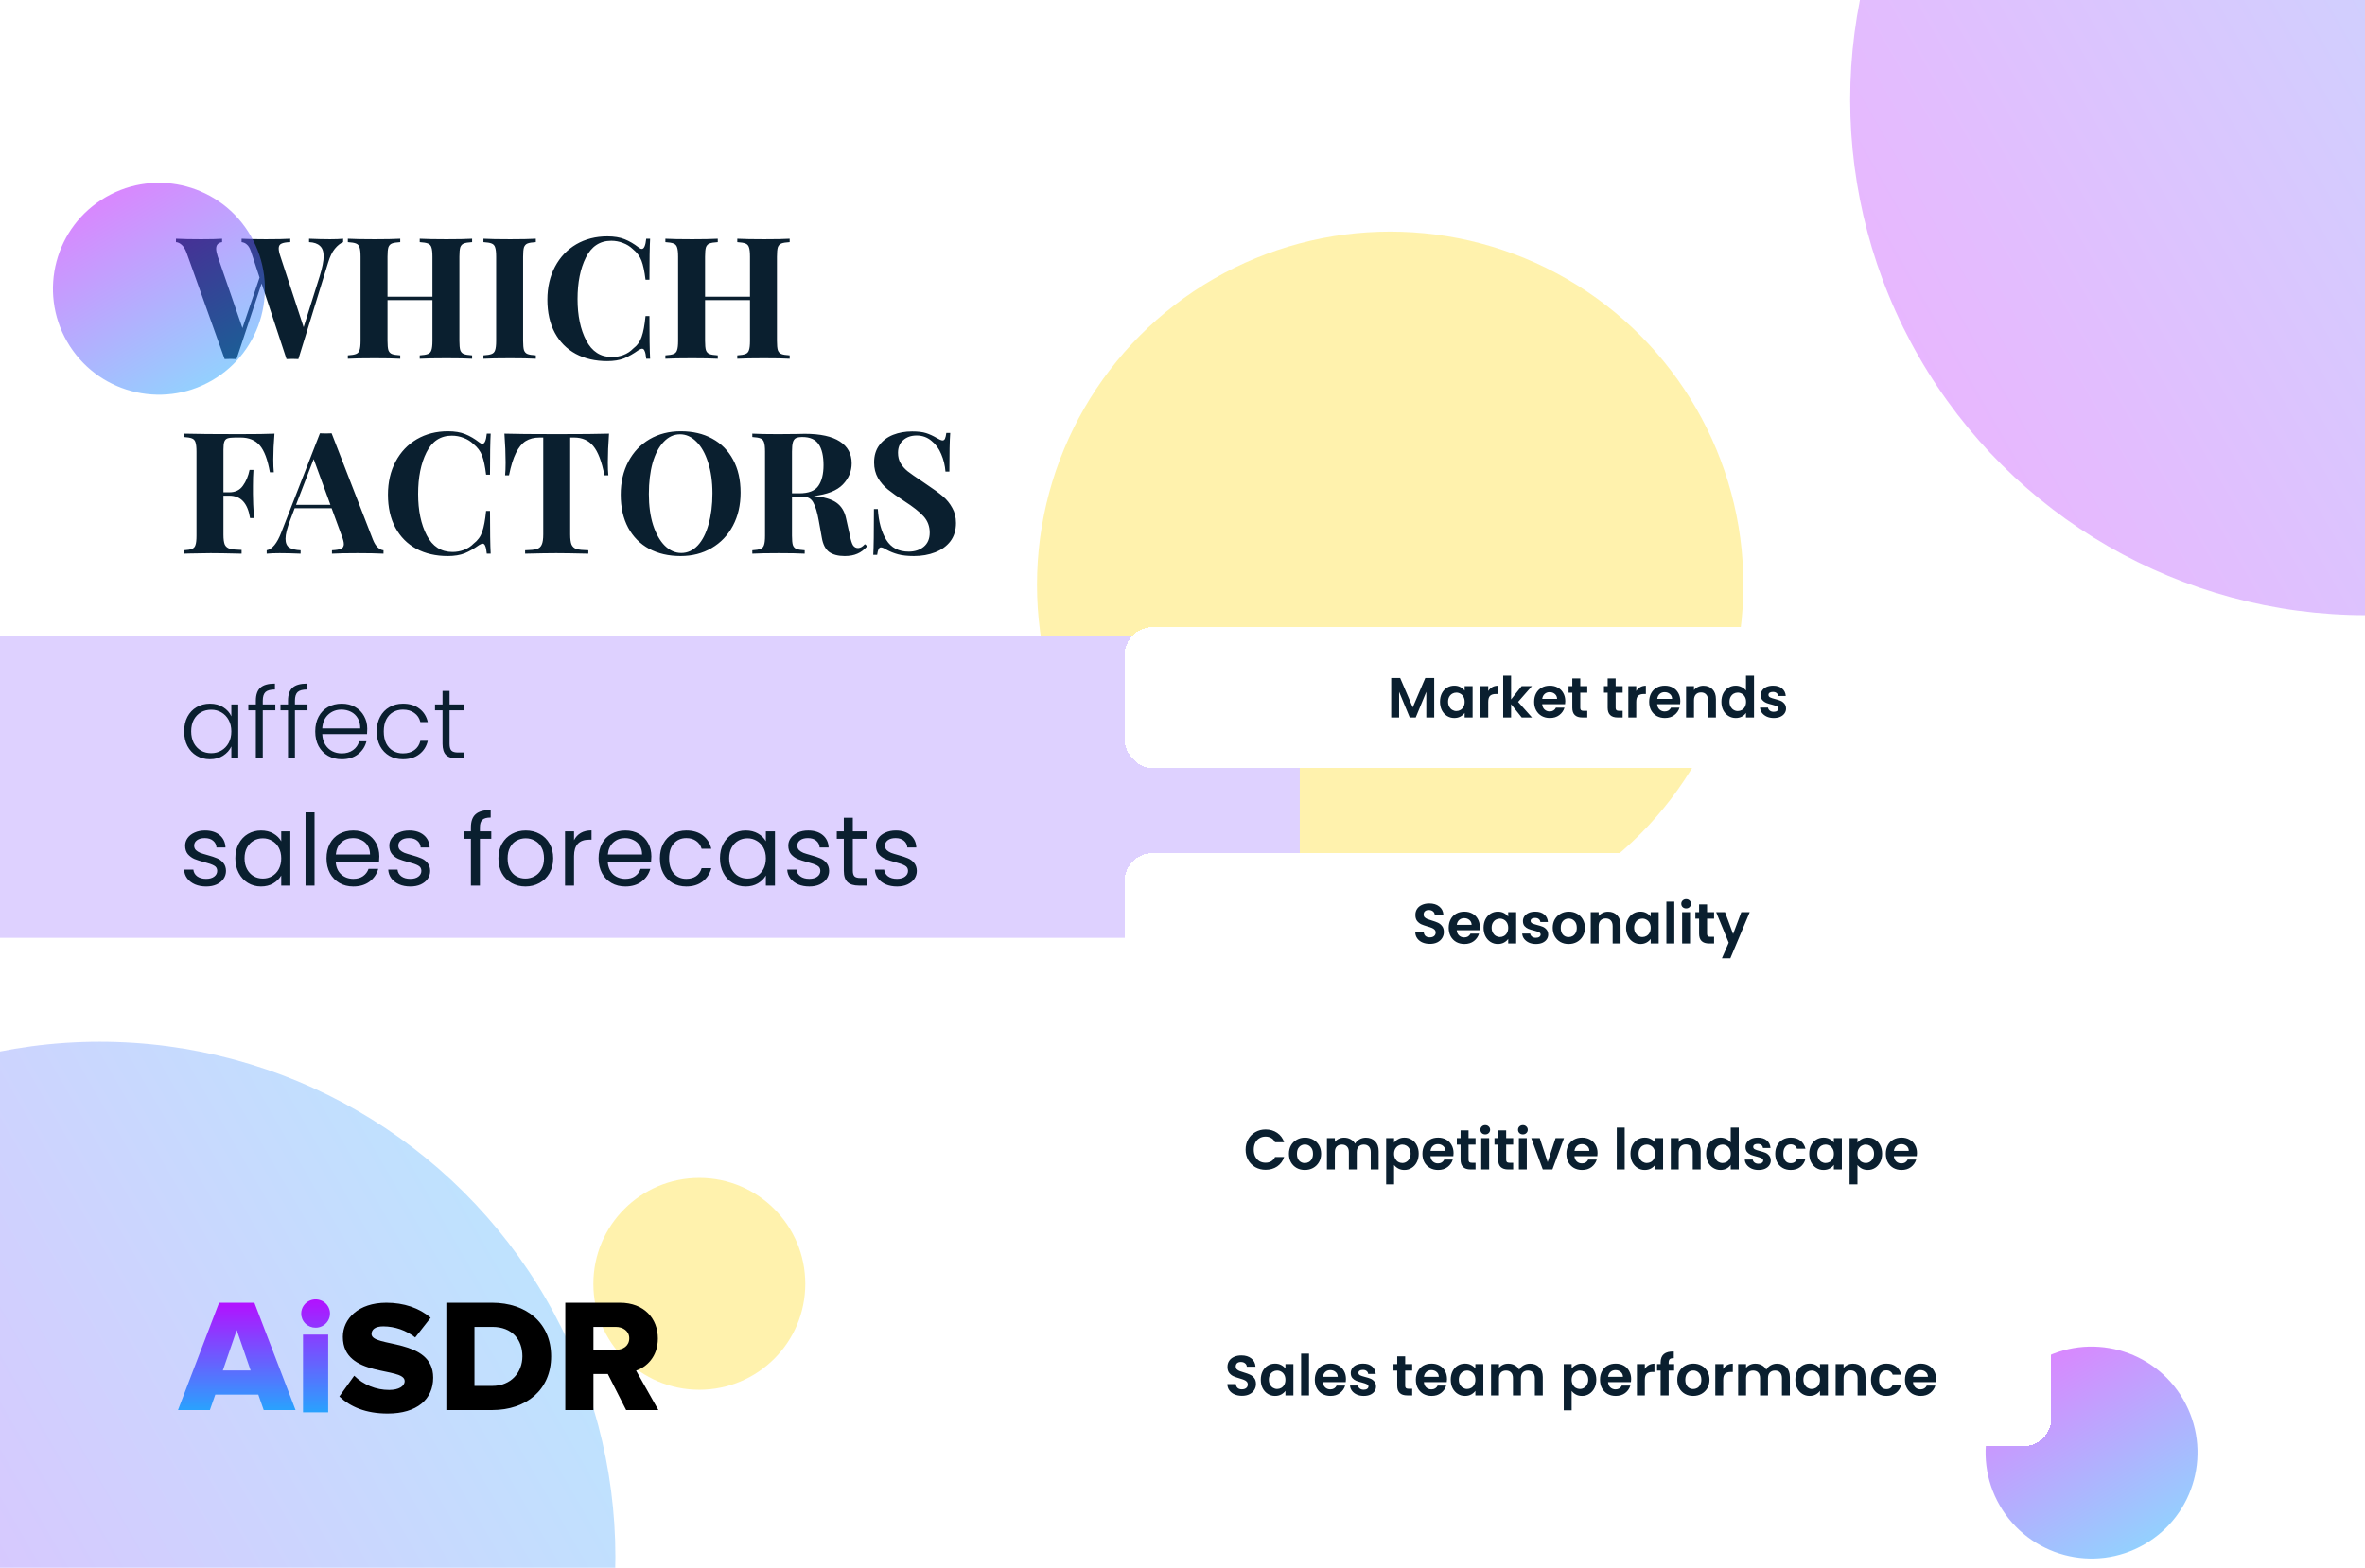 <svg width="837" height="555" viewBox="0 0 837 555" fill="none" xmlns="http://www.w3.org/2000/svg">
<g clip-path="url(#clip0_431_60)">
<rect width="837" height="555" fill="white"/>
<circle cx="247.5" cy="454.5" r="37.5" fill="#FFE75D" fill-opacity="0.5"/>
<circle cx="492" cy="207" r="125" fill="#FFE75D" fill-opacity="0.5"/>
<rect width="460" height="107" transform="translate(0 225)" fill="#DED1FF"/>
<path d="M65.18 258.91C65.18 256.95 65.565 255.235 66.335 253.765C67.128 252.272 68.213 251.128 69.59 250.335C70.99 249.518 72.565 249.11 74.315 249.11C76.135 249.11 77.698 249.53 79.005 250.37C80.335 251.21 81.292 252.283 81.875 253.59V249.39H84.325V268.5H81.875V264.265C81.268 265.572 80.3 266.657 78.97 267.52C77.663 268.36 76.1 268.78 74.28 268.78C72.553 268.78 70.99 268.372 69.59 267.555C68.213 266.738 67.128 265.583 66.335 264.09C65.565 262.597 65.18 260.87 65.18 258.91ZM81.875 258.945C81.875 257.405 81.56 256.052 80.93 254.885C80.3 253.718 79.437 252.82 78.34 252.19C77.267 251.56 76.077 251.245 74.77 251.245C73.417 251.245 72.203 251.548 71.13 252.155C70.057 252.762 69.205 253.648 68.575 254.815C67.968 255.958 67.665 257.323 67.665 258.91C67.665 260.473 67.968 261.85 68.575 263.04C69.205 264.207 70.057 265.105 71.13 265.735C72.203 266.342 73.417 266.645 74.77 266.645C76.077 266.645 77.267 266.33 78.34 265.7C79.437 265.07 80.3 264.172 80.93 263.005C81.56 261.838 81.875 260.485 81.875 258.945ZM97.443 251.455H92.998V268.5H90.548V251.455H87.888V249.39H90.548V248.06C90.548 245.983 91.073 244.455 92.123 243.475C93.197 242.495 94.923 242.005 97.303 242.005V244.105C95.716 244.105 94.597 244.408 93.943 245.015C93.313 245.622 92.998 246.637 92.998 248.06V249.39H97.443V251.455ZM108.825 251.455H104.38V268.5H101.93V251.455H99.27V249.39H101.93V248.06C101.93 245.983 102.455 244.455 103.505 243.475C104.578 242.495 106.305 242.005 108.685 242.005V244.105C107.098 244.105 105.978 244.408 105.325 245.015C104.695 245.622 104.38 246.637 104.38 248.06V249.39H108.825V251.455ZM129.972 257.965C129.972 258.805 129.949 259.447 129.902 259.89H114.047C114.117 261.337 114.467 262.573 115.097 263.6C115.727 264.627 116.555 265.408 117.582 265.945C118.609 266.458 119.729 266.715 120.942 266.715C122.529 266.715 123.859 266.33 124.932 265.56C126.029 264.79 126.752 263.752 127.102 262.445H129.692C129.225 264.312 128.222 265.84 126.682 267.03C125.165 268.197 123.252 268.78 120.942 268.78C119.145 268.78 117.535 268.383 116.112 267.59C114.689 266.773 113.569 265.63 112.752 264.16C111.959 262.667 111.562 260.928 111.562 258.945C111.562 256.962 111.959 255.223 112.752 253.73C113.545 252.237 114.654 251.093 116.077 250.3C117.5 249.507 119.122 249.11 120.942 249.11C122.762 249.11 124.349 249.507 125.702 250.3C127.079 251.093 128.129 252.167 128.852 253.52C129.599 254.85 129.972 256.332 129.972 257.965ZM127.487 257.895C127.51 256.472 127.219 255.258 126.612 254.255C126.029 253.252 125.224 252.493 124.197 251.98C123.17 251.467 122.05 251.21 120.837 251.21C119.017 251.21 117.465 251.793 116.182 252.96C114.899 254.127 114.187 255.772 114.047 257.895H127.487ZM133.334 258.945C133.334 256.962 133.731 255.235 134.524 253.765C135.318 252.272 136.414 251.128 137.814 250.335C139.214 249.518 140.813 249.11 142.609 249.11C144.966 249.11 146.903 249.693 148.419 250.86C149.959 252.027 150.951 253.613 151.394 255.62H148.769C148.443 254.243 147.731 253.17 146.634 252.4C145.561 251.607 144.219 251.21 142.609 251.21C141.326 251.21 140.171 251.502 139.144 252.085C138.118 252.668 137.301 253.543 136.694 254.71C136.111 255.853 135.819 257.265 135.819 258.945C135.819 260.625 136.111 262.048 136.694 263.215C137.301 264.382 138.118 265.257 139.144 265.84C140.171 266.423 141.326 266.715 142.609 266.715C144.219 266.715 145.561 266.33 146.634 265.56C147.731 264.767 148.443 263.67 148.769 262.27H151.394C150.951 264.23 149.959 265.805 148.419 266.995C146.879 268.185 144.943 268.78 142.609 268.78C140.813 268.78 139.214 268.383 137.814 267.59C136.414 266.773 135.318 265.63 134.524 264.16C133.731 262.667 133.334 260.928 133.334 258.945ZM159.104 251.455V263.32C159.104 264.487 159.326 265.292 159.769 265.735C160.212 266.178 160.994 266.4 162.114 266.4H164.354V268.5H161.729C160.002 268.5 158.719 268.103 157.879 267.31C157.039 266.493 156.619 265.163 156.619 263.32V251.455H153.959V249.39H156.619V244.595H159.104V249.39H164.354V251.455H159.104ZM72.985 313.815C71.515 313.815 70.197 313.57 69.03 313.08C67.863 312.567 66.942 311.867 66.265 310.98C65.588 310.07 65.215 309.032 65.145 307.865H68.435C68.528 308.822 68.972 309.603 69.765 310.21C70.582 310.817 71.643 311.12 72.95 311.12C74.163 311.12 75.12 310.852 75.82 310.315C76.52 309.778 76.87 309.102 76.87 308.285C76.87 307.445 76.497 306.827 75.75 306.43C75.003 306.01 73.848 305.602 72.285 305.205C70.862 304.832 69.695 304.458 68.785 304.085C67.898 303.688 67.128 303.117 66.475 302.37C65.845 301.6 65.53 300.597 65.53 299.36C65.53 298.38 65.822 297.482 66.405 296.665C66.988 295.848 67.817 295.207 68.89 294.74C69.963 294.25 71.188 294.005 72.565 294.005C74.688 294.005 76.403 294.542 77.71 295.615C79.017 296.688 79.717 298.158 79.81 300.025H76.625C76.555 299.022 76.147 298.217 75.4 297.61C74.677 297.003 73.697 296.7 72.46 296.7C71.317 296.7 70.407 296.945 69.73 297.435C69.053 297.925 68.715 298.567 68.715 299.36C68.715 299.99 68.913 300.515 69.31 300.935C69.73 301.332 70.243 301.658 70.85 301.915C71.48 302.148 72.343 302.417 73.44 302.72C74.817 303.093 75.937 303.467 76.8 303.84C77.663 304.19 78.398 304.727 79.005 305.45C79.635 306.173 79.962 307.118 79.985 308.285C79.985 309.335 79.693 310.28 79.11 311.12C78.527 311.96 77.698 312.625 76.625 313.115C75.575 313.582 74.362 313.815 72.985 313.815ZM83.291 303.84C83.291 301.88 83.688 300.165 84.481 298.695C85.275 297.202 86.359 296.047 87.736 295.23C89.136 294.413 90.688 294.005 92.391 294.005C94.071 294.005 95.529 294.367 96.766 295.09C98.003 295.813 98.924 296.723 99.531 297.82V294.32H102.751V313.5H99.531V309.93C98.901 311.05 97.956 311.983 96.696 312.73C95.46 313.453 94.013 313.815 92.356 313.815C90.653 313.815 89.113 313.395 87.736 312.555C86.359 311.715 85.275 310.537 84.481 309.02C83.688 307.503 83.291 305.777 83.291 303.84ZM99.531 303.875C99.531 302.428 99.24 301.168 98.656 300.095C98.073 299.022 97.279 298.205 96.276 297.645C95.296 297.062 94.211 296.77 93.021 296.77C91.831 296.77 90.746 297.05 89.766 297.61C88.786 298.17 88.004 298.987 87.421 300.06C86.838 301.133 86.546 302.393 86.546 303.84C86.546 305.31 86.838 306.593 87.421 307.69C88.004 308.763 88.786 309.592 89.766 310.175C90.746 310.735 91.831 311.015 93.021 311.015C94.211 311.015 95.296 310.735 96.276 310.175C97.279 309.592 98.073 308.763 98.656 307.69C99.24 306.593 99.531 305.322 99.531 303.875ZM111.318 287.6V313.5H108.133V287.6H111.318ZM134.247 303.175C134.247 303.782 134.212 304.423 134.142 305.1H118.812C118.928 306.99 119.57 308.472 120.737 309.545C121.927 310.595 123.362 311.12 125.042 311.12C126.418 311.12 127.562 310.805 128.472 310.175C129.405 309.522 130.058 308.658 130.432 307.585H133.862C133.348 309.428 132.322 310.933 130.782 312.1C129.242 313.243 127.328 313.815 125.042 313.815C123.222 313.815 121.588 313.407 120.142 312.59C118.718 311.773 117.598 310.618 116.782 309.125C115.965 307.608 115.557 305.858 115.557 303.875C115.557 301.892 115.953 300.153 116.747 298.66C117.54 297.167 118.648 296.023 120.072 295.23C121.518 294.413 123.175 294.005 125.042 294.005C126.862 294.005 128.472 294.402 129.872 295.195C131.272 295.988 132.345 297.085 133.092 298.485C133.862 299.862 134.247 301.425 134.247 303.175ZM130.957 302.51C130.957 301.297 130.688 300.258 130.152 299.395C129.615 298.508 128.88 297.843 127.947 297.4C127.037 296.933 126.022 296.7 124.902 296.7C123.292 296.7 121.915 297.213 120.772 298.24C119.652 299.267 119.01 300.69 118.847 302.51H130.957ZM145.241 313.815C143.771 313.815 142.453 313.57 141.286 313.08C140.119 312.567 139.198 311.867 138.521 310.98C137.844 310.07 137.471 309.032 137.401 307.865H140.691C140.784 308.822 141.228 309.603 142.021 310.21C142.838 310.817 143.899 311.12 145.206 311.12C146.419 311.12 147.376 310.852 148.076 310.315C148.776 309.778 149.126 309.102 149.126 308.285C149.126 307.445 148.753 306.827 148.006 306.43C147.259 306.01 146.104 305.602 144.541 305.205C143.118 304.832 141.951 304.458 141.041 304.085C140.154 303.688 139.384 303.117 138.731 302.37C138.101 301.6 137.786 300.597 137.786 299.36C137.786 298.38 138.078 297.482 138.661 296.665C139.244 295.848 140.073 295.207 141.146 294.74C142.219 294.25 143.444 294.005 144.821 294.005C146.944 294.005 148.659 294.542 149.966 295.615C151.273 296.688 151.973 298.158 152.066 300.025H148.881C148.811 299.022 148.403 298.217 147.656 297.61C146.933 297.003 145.953 296.7 144.716 296.7C143.573 296.7 142.663 296.945 141.986 297.435C141.309 297.925 140.971 298.567 140.971 299.36C140.971 299.99 141.169 300.515 141.566 300.935C141.986 301.332 142.499 301.658 143.106 301.915C143.736 302.148 144.599 302.417 145.696 302.72C147.073 303.093 148.193 303.467 149.056 303.84C149.919 304.19 150.654 304.727 151.261 305.45C151.891 306.173 152.218 307.118 152.241 308.285C152.241 309.335 151.949 310.28 151.366 311.12C150.783 311.96 149.954 312.625 148.881 313.115C147.831 313.582 146.618 313.815 145.241 313.815ZM173.873 296.945H169.848V313.5H166.663V296.945H164.178V294.32H166.663V292.955C166.663 290.808 167.211 289.245 168.308 288.265C169.428 287.262 171.213 286.76 173.663 286.76V289.42C172.263 289.42 171.271 289.7 170.688 290.26C170.128 290.797 169.848 291.695 169.848 292.955V294.32H173.873V296.945ZM185.952 313.815C184.155 313.815 182.522 313.407 181.052 312.59C179.605 311.773 178.462 310.618 177.622 309.125C176.805 307.608 176.397 305.858 176.397 303.875C176.397 301.915 176.817 300.188 177.657 298.695C178.52 297.178 179.687 296.023 181.157 295.23C182.627 294.413 184.272 294.005 186.092 294.005C187.912 294.005 189.557 294.413 191.027 295.23C192.497 296.023 193.652 297.167 194.492 298.66C195.355 300.153 195.787 301.892 195.787 303.875C195.787 305.858 195.343 307.608 194.457 309.125C193.593 310.618 192.415 311.773 190.922 312.59C189.428 313.407 187.772 313.815 185.952 313.815ZM185.952 311.015C187.095 311.015 188.168 310.747 189.172 310.21C190.175 309.673 190.98 308.868 191.587 307.795C192.217 306.722 192.532 305.415 192.532 303.875C192.532 302.335 192.228 301.028 191.622 299.955C191.015 298.882 190.222 298.088 189.242 297.575C188.262 297.038 187.2 296.77 186.057 296.77C184.89 296.77 183.817 297.038 182.837 297.575C181.88 298.088 181.11 298.882 180.527 299.955C179.943 301.028 179.652 302.335 179.652 303.875C179.652 305.438 179.932 306.757 180.492 307.83C181.075 308.903 181.845 309.708 182.802 310.245C183.758 310.758 184.808 311.015 185.952 311.015ZM203.159 297.435C203.719 296.338 204.513 295.487 205.539 294.88C206.589 294.273 207.861 293.97 209.354 293.97V297.26H208.514C204.944 297.26 203.159 299.197 203.159 303.07V313.5H199.974V294.32H203.159V297.435ZM230.531 303.175C230.531 303.782 230.496 304.423 230.426 305.1H215.096C215.213 306.99 215.854 308.472 217.021 309.545C218.211 310.595 219.646 311.12 221.326 311.12C222.703 311.12 223.846 310.805 224.756 310.175C225.689 309.522 226.343 308.658 226.716 307.585H230.146C229.633 309.428 228.606 310.933 227.066 312.1C225.526 313.243 223.613 313.815 221.326 313.815C219.506 313.815 217.873 313.407 216.426 312.59C215.003 311.773 213.883 310.618 213.066 309.125C212.249 307.608 211.841 305.858 211.841 303.875C211.841 301.892 212.238 300.153 213.031 298.66C213.824 297.167 214.933 296.023 216.356 295.23C217.803 294.413 219.459 294.005 221.326 294.005C223.146 294.005 224.756 294.402 226.156 295.195C227.556 295.988 228.629 297.085 229.376 298.485C230.146 299.862 230.531 301.425 230.531 303.175ZM227.241 302.51C227.241 301.297 226.973 300.258 226.436 299.395C225.899 298.508 225.164 297.843 224.231 297.4C223.321 296.933 222.306 296.7 221.186 296.7C219.576 296.7 218.199 297.213 217.056 298.24C215.936 299.267 215.294 300.69 215.131 302.51H227.241ZM233.545 303.875C233.545 301.892 233.942 300.165 234.735 298.695C235.528 297.202 236.625 296.047 238.025 295.23C239.448 294.413 241.07 294.005 242.89 294.005C245.247 294.005 247.183 294.577 248.7 295.72C250.24 296.863 251.255 298.45 251.745 300.48H248.315C247.988 299.313 247.347 298.392 246.39 297.715C245.457 297.038 244.29 296.7 242.89 296.7C241.07 296.7 239.6 297.33 238.48 298.59C237.36 299.827 236.8 301.588 236.8 303.875C236.8 306.185 237.36 307.97 238.48 309.23C239.6 310.49 241.07 311.12 242.89 311.12C244.29 311.12 245.457 310.793 246.39 310.14C247.323 309.487 247.965 308.553 248.315 307.34H251.745C251.232 309.3 250.205 310.875 248.665 312.065C247.125 313.232 245.2 313.815 242.89 313.815C241.07 313.815 239.448 313.407 238.025 312.59C236.625 311.773 235.528 310.618 234.735 309.125C233.942 307.632 233.545 305.882 233.545 303.875ZM254.805 303.84C254.805 301.88 255.201 300.165 255.995 298.695C256.788 297.202 257.873 296.047 259.25 295.23C260.65 294.413 262.201 294.005 263.905 294.005C265.585 294.005 267.043 294.367 268.28 295.09C269.516 295.813 270.438 296.723 271.045 297.82V294.32H274.265V313.5H271.045V309.93C270.415 311.05 269.47 311.983 268.21 312.73C266.973 313.453 265.526 313.815 263.87 313.815C262.166 313.815 260.626 313.395 259.25 312.555C257.873 311.715 256.788 310.537 255.995 309.02C255.201 307.503 254.805 305.777 254.805 303.84ZM271.045 303.875C271.045 302.428 270.753 301.168 270.17 300.095C269.586 299.022 268.793 298.205 267.79 297.645C266.81 297.062 265.725 296.77 264.535 296.77C263.345 296.77 262.26 297.05 261.28 297.61C260.3 298.17 259.518 298.987 258.935 300.06C258.351 301.133 258.06 302.393 258.06 303.84C258.06 305.31 258.351 306.593 258.935 307.69C259.518 308.763 260.3 309.592 261.28 310.175C262.26 310.735 263.345 311.015 264.535 311.015C265.725 311.015 266.81 310.735 267.79 310.175C268.793 309.592 269.586 308.763 270.17 307.69C270.753 306.593 271.045 305.322 271.045 303.875ZM286.437 313.815C284.967 313.815 283.649 313.57 282.482 313.08C281.315 312.567 280.394 311.867 279.717 310.98C279.04 310.07 278.667 309.032 278.597 307.865H281.887C281.98 308.822 282.424 309.603 283.217 310.21C284.034 310.817 285.095 311.12 286.402 311.12C287.615 311.12 288.572 310.852 289.272 310.315C289.972 309.778 290.322 309.102 290.322 308.285C290.322 307.445 289.949 306.827 289.202 306.43C288.455 306.01 287.3 305.602 285.737 305.205C284.314 304.832 283.147 304.458 282.237 304.085C281.35 303.688 280.58 303.117 279.927 302.37C279.297 301.6 278.982 300.597 278.982 299.36C278.982 298.38 279.274 297.482 279.857 296.665C280.44 295.848 281.269 295.207 282.342 294.74C283.415 294.25 284.64 294.005 286.017 294.005C288.14 294.005 289.855 294.542 291.162 295.615C292.469 296.688 293.169 298.158 293.262 300.025H290.077C290.007 299.022 289.599 298.217 288.852 297.61C288.129 297.003 287.149 296.7 285.912 296.7C284.769 296.7 283.859 296.945 283.182 297.435C282.505 297.925 282.167 298.567 282.167 299.36C282.167 299.99 282.365 300.515 282.762 300.935C283.182 301.332 283.695 301.658 284.302 301.915C284.932 302.148 285.795 302.417 286.892 302.72C288.269 303.093 289.389 303.467 290.252 303.84C291.115 304.19 291.85 304.727 292.457 305.45C293.087 306.173 293.414 307.118 293.437 308.285C293.437 309.335 293.145 310.28 292.562 311.12C291.979 311.96 291.15 312.625 290.077 313.115C289.027 313.582 287.814 313.815 286.437 313.815ZM301.818 296.945V308.25C301.818 309.183 302.017 309.848 302.413 310.245C302.81 310.618 303.498 310.805 304.478 310.805H306.823V313.5H303.953C302.18 313.5 300.85 313.092 299.963 312.275C299.077 311.458 298.633 310.117 298.633 308.25V296.945H296.148V294.32H298.633V289.49H301.818V294.32H306.823V296.945H301.818ZM317.472 313.815C316.002 313.815 314.684 313.57 313.517 313.08C312.351 312.567 311.429 311.867 310.752 310.98C310.076 310.07 309.702 309.032 309.632 307.865H312.922C313.016 308.822 313.459 309.603 314.252 310.21C315.069 310.817 316.131 311.12 317.437 311.12C318.651 311.12 319.607 310.852 320.307 310.315C321.007 309.778 321.357 309.102 321.357 308.285C321.357 307.445 320.984 306.827 320.237 306.43C319.491 306.01 318.336 305.602 316.772 305.205C315.349 304.832 314.182 304.458 313.272 304.085C312.386 303.688 311.616 303.117 310.962 302.37C310.332 301.6 310.017 300.597 310.017 299.36C310.017 298.38 310.309 297.482 310.892 296.665C311.476 295.848 312.304 295.207 313.377 294.74C314.451 294.25 315.676 294.005 317.052 294.005C319.176 294.005 320.891 294.542 322.197 295.615C323.504 296.688 324.204 298.158 324.297 300.025H321.112C321.042 299.022 320.634 298.217 319.887 297.61C319.164 297.003 318.184 296.7 316.947 296.7C315.804 296.7 314.894 296.945 314.217 297.435C313.541 297.925 313.202 298.567 313.202 299.36C313.202 299.99 313.401 300.515 313.797 300.935C314.217 301.332 314.731 301.658 315.337 301.915C315.967 302.148 316.831 302.417 317.927 302.72C319.304 303.093 320.424 303.467 321.287 303.84C322.151 304.19 322.886 304.727 323.492 305.45C324.122 306.173 324.449 307.118 324.472 308.285C324.472 309.335 324.181 310.28 323.597 311.12C323.014 311.96 322.186 312.625 321.112 313.115C320.062 313.582 318.849 313.815 317.472 313.815Z" fill="#0A1F2F"/>
<path d="M116.82 84.7C118.7 84.7 120.24 84.64 121.44 84.52V85.72C120.44 86.12 119.46 86.9 118.5 88.06C117.58 89.18 116.8 90.78 116.16 92.86L105.6 127.12C105.16 127.08 104.46 127.06 103.5 127.06C102.54 127.06 101.84 127.08 101.4 127.12L92.58 100.36L83.7 127.12C83.26 127.08 82.56 127.06 81.6 127.06C80.64 127.06 79.94 127.08 79.5 127.12L66.06 89.56C65.58 88.24 65 87.28 64.32 86.68C63.64 86.08 62.96 85.76 62.28 85.72V84.52C64.68 84.64 67.66 84.7 71.22 84.7C74.58 84.7 77.04 84.64 78.6 84.52V85.72C77.2 85.92 76.5 86.7 76.5 88.06C76.5 88.7 76.68 89.6 77.04 90.76L85.8 116.14L91.86 98.26L88.8 88.96C88.4 87.8 87.92 87 87.36 86.56C86.84 86.08 86.22 85.8 85.5 85.72V84.52C87.74 84.64 90.6 84.7 94.08 84.7C98 84.7 100.88 84.64 102.72 84.52V85.72C101.28 85.76 100.24 85.94 99.6 86.26C98.96 86.54 98.64 87.1 98.64 87.94C98.64 88.66 98.84 89.6 99.24 90.76L107.46 115.84L113.16 97.72C114.08 94.72 114.54 92.4 114.54 90.76C114.54 89.04 114.1 87.8 113.22 87.04C112.38 86.24 111.1 85.8 109.38 85.72V84.52C112.1 84.64 114.58 84.7 116.82 84.7ZM167.086 85.72C165.726 85.8 164.746 85.96 164.146 86.2C163.546 86.44 163.126 86.9 162.886 87.58C162.686 88.26 162.586 89.36 162.586 90.88V120.64C162.586 122.16 162.686 123.26 162.886 123.94C163.126 124.62 163.546 125.08 164.146 125.32C164.746 125.56 165.726 125.72 167.086 125.8V127C165.126 126.88 162.086 126.82 157.966 126.82C153.926 126.82 150.786 126.88 148.546 127V125.8C149.866 125.72 150.826 125.56 151.426 125.32C152.066 125.08 152.486 124.62 152.686 123.94C152.926 123.26 153.046 122.16 153.046 120.64V106.24H137.146V120.64C137.146 122.16 137.246 123.26 137.446 123.94C137.686 124.62 138.106 125.08 138.706 125.32C139.306 125.56 140.286 125.72 141.646 125.8V127C139.486 126.88 136.466 126.82 132.586 126.82C128.306 126.82 125.146 126.88 123.106 127V125.8C124.426 125.72 125.386 125.56 125.986 125.32C126.626 125.08 127.046 124.62 127.246 123.94C127.486 123.26 127.606 122.16 127.606 120.64V90.88C127.606 89.36 127.486 88.26 127.246 87.58C127.046 86.9 126.626 86.44 125.986 86.2C125.386 85.96 124.426 85.8 123.106 85.72V84.52C125.146 84.64 128.306 84.7 132.586 84.7C136.466 84.7 139.486 84.64 141.646 84.52V85.72C140.286 85.8 139.306 85.96 138.706 86.2C138.106 86.44 137.686 86.9 137.446 87.58C137.246 88.26 137.146 89.36 137.146 90.88V105.04H153.046V90.88C153.046 89.36 152.926 88.26 152.686 87.58C152.486 86.9 152.066 86.44 151.426 86.2C150.826 85.96 149.866 85.8 148.546 85.72V84.52C150.786 84.64 153.926 84.7 157.966 84.7C162.086 84.7 165.126 84.64 167.086 84.52V85.72ZM189.635 85.72C188.275 85.8 187.295 85.96 186.695 86.2C186.095 86.44 185.675 86.9 185.435 87.58C185.235 88.26 185.135 89.36 185.135 90.88V120.64C185.135 122.16 185.235 123.26 185.435 123.94C185.675 124.62 186.095 125.08 186.695 125.32C187.295 125.56 188.275 125.72 189.635 125.8V127C187.475 126.88 184.455 126.82 180.575 126.82C176.295 126.82 173.135 126.88 171.095 127V125.8C172.415 125.72 173.375 125.56 173.975 125.32C174.615 125.08 175.035 124.62 175.235 123.94C175.475 123.26 175.595 122.16 175.595 120.64V90.88C175.595 89.36 175.475 88.26 175.235 87.58C175.035 86.9 174.615 86.44 173.975 86.2C173.375 85.96 172.415 85.8 171.095 85.72V84.52C173.135 84.64 176.295 84.7 180.575 84.7C184.455 84.7 187.475 84.64 189.635 84.52V85.72ZM214.965 83.68C217.365 83.68 219.405 84.02 221.085 84.7C222.765 85.38 224.405 86.34 226.005 87.58C226.445 87.94 226.825 88.12 227.145 88.12C227.945 88.12 228.465 86.92 228.705 84.52H230.085C229.925 87.24 229.845 92.08 229.845 99.04H228.465C228.105 96.08 227.625 93.82 227.025 92.26C226.425 90.7 225.405 89.34 223.965 88.18C222.965 87.22 221.805 86.5 220.485 86.02C219.165 85.5 217.785 85.24 216.345 85.24C212.305 85.24 209.305 87.22 207.345 91.18C205.385 95.1 204.405 100 204.405 105.88C204.405 111.72 205.425 116.6 207.465 120.52C209.505 124.44 212.545 126.4 216.585 126.4C217.945 126.4 219.285 126.16 220.605 125.68C221.965 125.16 223.105 124.42 224.025 123.46C225.505 122.34 226.525 120.94 227.085 119.26C227.685 117.58 228.145 115.12 228.465 111.88H229.845C229.845 119.12 229.925 124.16 230.085 127H228.705C228.585 125.72 228.405 124.82 228.165 124.3C227.965 123.74 227.665 123.46 227.265 123.46C226.945 123.46 226.525 123.62 226.005 123.94C224.205 125.22 222.485 126.2 220.845 126.88C219.205 127.52 217.225 127.84 214.905 127.84C210.665 127.84 206.945 126.98 203.745 125.26C200.585 123.54 198.125 121.06 196.365 117.82C194.605 114.54 193.725 110.64 193.725 106.12C193.725 101.72 194.625 97.82 196.425 94.42C198.225 91.02 200.725 88.38 203.925 86.5C207.165 84.62 210.845 83.68 214.965 83.68ZM279.469 85.72C278.109 85.8 277.129 85.96 276.529 86.2C275.929 86.44 275.509 86.9 275.269 87.58C275.069 88.26 274.969 89.36 274.969 90.88V120.64C274.969 122.16 275.069 123.26 275.269 123.94C275.509 124.62 275.929 125.08 276.529 125.32C277.129 125.56 278.109 125.72 279.469 125.8V127C277.509 126.88 274.469 126.82 270.349 126.82C266.309 126.82 263.169 126.88 260.929 127V125.8C262.249 125.72 263.209 125.56 263.809 125.32C264.449 125.08 264.869 124.62 265.069 123.94C265.309 123.26 265.429 122.16 265.429 120.64V106.24H249.529V120.64C249.529 122.16 249.629 123.26 249.829 123.94C250.069 124.62 250.489 125.08 251.089 125.32C251.689 125.56 252.669 125.72 254.029 125.8V127C251.869 126.88 248.849 126.82 244.969 126.82C240.689 126.82 237.529 126.88 235.489 127V125.8C236.809 125.72 237.769 125.56 238.369 125.32C239.009 125.08 239.429 124.62 239.629 123.94C239.869 123.26 239.989 122.16 239.989 120.64V90.88C239.989 89.36 239.869 88.26 239.629 87.58C239.429 86.9 239.009 86.44 238.369 86.2C237.769 85.96 236.809 85.8 235.489 85.72V84.52C237.529 84.64 240.689 84.7 244.969 84.7C248.849 84.7 251.869 84.64 254.029 84.52V85.72C252.669 85.8 251.689 85.96 251.089 86.2C250.489 86.44 250.069 86.9 249.829 87.58C249.629 88.26 249.529 89.36 249.529 90.88V105.04H265.429V90.88C265.429 89.36 265.309 88.26 265.069 87.58C264.869 86.9 264.449 86.44 263.809 86.2C263.209 85.96 262.249 85.8 260.929 85.72V84.52C263.169 84.64 266.309 84.7 270.349 84.7C274.469 84.7 277.509 84.64 279.469 84.52V85.72ZM97.14 153.52C96.86 156.92 96.72 159.96 96.72 162.64C96.72 164.52 96.78 166.04 96.9 167.2H95.52C94.72 162.68 93.52 159.5 91.92 157.66C90.32 155.82 88.08 154.9 85.2 154.9H83.22C81.98 154.9 81.08 155 80.52 155.2C79.96 155.4 79.58 155.8 79.38 156.4C79.18 156.96 79.08 157.88 79.08 159.16V174.28H81.18C83.3 174.28 84.9 173.5 85.98 171.94C87.1 170.38 87.88 168.52 88.32 166.36H89.7C89.58 168.04 89.52 169.92 89.52 172V174.88C89.52 176.92 89.64 179.76 89.88 183.4H88.5C87.66 178.12 85.22 175.48 81.18 175.48H79.08V189.28C79.08 190.88 79.24 192.06 79.56 192.82C79.92 193.54 80.52 194.02 81.36 194.26C82.24 194.5 83.62 194.64 85.5 194.68V196C80.58 195.88 76.92 195.82 74.52 195.82C72.52 195.82 70 195.86 66.96 195.94L65.04 196V194.8C66.36 194.72 67.32 194.56 67.92 194.32C68.56 194.08 68.98 193.62 69.18 192.94C69.42 192.26 69.54 191.16 69.54 189.64V159.88C69.54 158.36 69.42 157.26 69.18 156.58C68.98 155.9 68.56 155.44 67.92 155.2C67.32 154.96 66.36 154.8 65.04 154.72V153.52C69.36 153.64 75.88 153.7 84.6 153.7C90.48 153.7 94.66 153.64 97.14 153.52ZM131.945 190.96C132.465 192.28 133.065 193.24 133.745 193.84C134.425 194.44 135.085 194.76 135.725 194.8V196C133.325 195.88 130.285 195.82 126.605 195.82C122.525 195.82 119.485 195.88 117.485 196V194.8C119.005 194.72 120.085 194.54 120.725 194.26C121.365 193.94 121.685 193.4 121.685 192.64C121.685 191.92 121.445 190.96 120.965 189.76L117.365 179.92H104.285L102.725 184.06C101.605 186.94 101.045 189.16 101.045 190.72C101.045 192.2 101.485 193.24 102.365 193.84C103.285 194.4 104.625 194.72 106.385 194.8V196C103.665 195.88 101.185 195.82 98.945 195.82C97.105 195.82 95.585 195.88 94.385 196V194.8C96.345 194.44 98.065 192.34 99.545 188.5L113.225 153.4C113.665 153.44 114.365 153.46 115.325 153.46C116.285 153.46 116.965 153.44 117.365 153.4L131.945 190.96ZM116.945 178.72L111.005 162.52L104.765 178.72H116.945ZM158.539 152.68C160.939 152.68 162.979 153.02 164.659 153.7C166.339 154.38 167.979 155.34 169.579 156.58C170.019 156.94 170.399 157.12 170.719 157.12C171.519 157.12 172.039 155.92 172.279 153.52H173.659C173.499 156.24 173.419 161.08 173.419 168.04H172.039C171.679 165.08 171.199 162.82 170.599 161.26C169.999 159.7 168.979 158.34 167.539 157.18C166.539 156.22 165.379 155.5 164.059 155.02C162.739 154.5 161.359 154.24 159.919 154.24C155.879 154.24 152.879 156.22 150.919 160.18C148.959 164.1 147.979 169 147.979 174.88C147.979 180.72 148.999 185.6 151.039 189.52C153.079 193.44 156.119 195.4 160.159 195.4C161.519 195.4 162.859 195.16 164.179 194.68C165.539 194.16 166.679 193.42 167.599 192.46C169.079 191.34 170.099 189.94 170.659 188.26C171.259 186.58 171.719 184.12 172.039 180.88H173.419C173.419 188.12 173.499 193.16 173.659 196H172.279C172.159 194.72 171.979 193.82 171.739 193.3C171.539 192.74 171.239 192.46 170.839 192.46C170.519 192.46 170.099 192.62 169.579 192.94C167.779 194.22 166.059 195.2 164.419 195.88C162.779 196.52 160.799 196.84 158.479 196.84C154.239 196.84 150.519 195.98 147.319 194.26C144.159 192.54 141.699 190.06 139.939 186.82C138.179 183.54 137.299 179.64 137.299 175.12C137.299 170.72 138.199 166.82 139.999 163.42C141.799 160.02 144.299 157.38 147.499 155.5C150.739 153.62 154.419 152.68 158.539 152.68ZM215.543 153.52C215.263 157.32 215.123 160.72 215.123 163.72C215.123 165.6 215.183 167.12 215.303 168.28H213.923C212.963 163.36 211.643 159.9 209.963 157.9C208.323 155.9 206.063 154.9 203.183 154.9H201.803V189.16C201.803 190.84 201.963 192.06 202.283 192.82C202.643 193.58 203.243 194.1 204.083 194.38C204.963 194.62 206.343 194.76 208.223 194.8V196C203.183 195.88 199.383 195.82 196.823 195.82C194.303 195.82 190.643 195.88 185.843 196V194.8C187.723 194.76 189.083 194.62 189.923 194.38C190.803 194.1 191.403 193.58 191.723 192.82C192.083 192.06 192.263 190.84 192.263 189.16V154.9H190.943C189.023 154.9 187.383 155.32 186.023 156.16C184.703 157 183.563 158.4 182.603 160.36C181.643 162.28 180.823 164.92 180.143 168.28H178.763C178.883 167.12 178.943 165.6 178.943 163.72C178.943 160.72 178.803 157.32 178.523 153.52C182.163 153.64 188.343 153.7 197.063 153.7C205.783 153.7 211.943 153.64 215.543 153.52ZM240.922 152.68C245.162 152.68 248.862 153.54 252.022 155.26C255.222 156.98 257.702 159.48 259.462 162.76C261.222 166 262.102 169.88 262.102 174.4C262.102 178.8 261.202 182.7 259.402 186.1C257.602 189.5 255.082 192.14 251.842 194.02C248.642 195.9 244.982 196.84 240.862 196.84C236.622 196.84 232.902 195.98 229.702 194.26C226.542 192.54 224.082 190.06 222.322 186.82C220.562 183.54 219.682 179.64 219.682 175.12C219.682 170.72 220.582 166.82 222.382 163.42C224.182 160.02 226.682 157.38 229.882 155.5C233.122 153.62 236.802 152.68 240.922 152.68ZM240.682 153.76C238.482 153.76 236.542 154.66 234.862 156.46C233.182 158.22 231.882 160.7 230.962 163.9C230.082 167.1 229.642 170.76 229.642 174.88C229.642 179.04 230.142 182.7 231.142 185.86C232.182 189.02 233.562 191.46 235.282 193.18C237.042 194.9 238.982 195.76 241.102 195.76C243.302 195.76 245.242 194.88 246.922 193.12C248.602 191.32 249.882 188.82 250.762 185.62C251.682 182.42 252.142 178.76 252.142 174.64C252.142 170.48 251.622 166.82 250.582 163.66C249.582 160.5 248.202 158.06 246.442 156.34C244.722 154.62 242.802 153.76 240.682 153.76ZM306.931 193.36C305.851 194.6 304.691 195.48 303.451 196C302.211 196.56 300.711 196.84 298.951 196.84C296.631 196.84 294.791 196.36 293.431 195.4C292.111 194.4 291.251 192.72 290.851 190.36L289.771 184.36C289.251 181.44 288.611 179.3 287.851 177.94C287.131 176.54 285.911 175.84 284.191 175.84H280.291V189.64C280.291 191.16 280.391 192.26 280.591 192.94C280.831 193.62 281.251 194.08 281.851 194.32C282.451 194.56 283.431 194.72 284.791 194.8V196C282.631 195.88 279.611 195.82 275.731 195.82C271.451 195.82 268.291 195.88 266.251 196V194.8C267.571 194.72 268.531 194.56 269.131 194.32C269.771 194.08 270.191 193.62 270.391 192.94C270.631 192.26 270.751 191.16 270.751 189.64V159.88C270.751 158.36 270.631 157.26 270.391 156.58C270.191 155.9 269.771 155.44 269.131 155.2C268.531 154.96 267.571 154.8 266.251 154.72V153.52C268.291 153.64 271.331 153.7 275.371 153.7L282.031 153.64C282.831 153.6 283.751 153.58 284.791 153.58C290.311 153.58 294.451 154.48 297.211 156.28C300.011 158.08 301.411 160.66 301.411 164.02C301.411 166.86 300.371 169.36 298.291 171.52C296.211 173.68 292.771 175.04 287.971 175.6C291.571 175.92 294.251 176.7 296.011 177.94C297.771 179.18 298.911 181.04 299.431 183.52L300.811 189.7C301.131 191.3 301.491 192.42 301.891 193.06C302.331 193.7 302.931 194.02 303.691 194.02C304.171 193.98 304.571 193.86 304.891 193.66C305.251 193.46 305.651 193.12 306.091 192.64L306.931 193.36ZM284.011 154.72C282.931 154.72 282.131 154.86 281.611 155.14C281.131 155.42 280.791 155.92 280.591 156.64C280.391 157.36 280.291 158.44 280.291 159.88V174.64H282.871C286.151 174.64 288.391 173.78 289.591 172.06C290.831 170.3 291.451 167.84 291.451 164.68C291.451 161.4 290.871 158.92 289.711 157.24C288.551 155.56 286.651 154.72 284.011 154.72ZM322.794 152.74C324.874 152.74 326.534 152.94 327.774 153.34C329.014 153.74 330.274 154.32 331.554 155.08C331.994 155.32 332.374 155.52 332.694 155.68C333.054 155.84 333.354 155.92 333.594 155.92C333.954 155.92 334.234 155.72 334.434 155.32C334.634 154.88 334.794 154.2 334.914 153.28H336.294C336.094 155.96 335.994 160.52 335.994 166.96H334.614C334.454 164.8 333.954 162.74 333.114 160.78C332.314 158.82 331.154 157.24 329.634 156.04C328.154 154.8 326.414 154.18 324.414 154.18C322.454 154.18 320.854 154.74 319.614 155.86C318.414 156.94 317.814 158.42 317.814 160.3C317.814 161.7 318.114 162.92 318.714 163.96C319.314 165 320.154 165.96 321.234 166.84C322.314 167.68 323.974 168.84 326.214 170.32L328.134 171.64C330.494 173.2 332.354 174.56 333.714 175.72C335.074 176.88 336.174 178.24 337.014 179.8C337.894 181.32 338.334 183.1 338.334 185.14C338.334 187.7 337.674 189.86 336.354 191.62C335.034 193.34 333.234 194.64 330.954 195.52C328.714 196.4 326.214 196.84 323.454 196.84C321.214 196.84 319.354 196.64 317.874 196.24C316.394 195.84 315.034 195.3 313.794 194.62C312.914 194.06 312.234 193.78 311.754 193.78C311.394 193.78 311.114 194 310.914 194.44C310.714 194.84 310.554 195.5 310.434 196.42H309.054C309.214 193.9 309.294 188.5 309.294 180.22H310.674C310.954 184.7 311.954 188.34 313.674 191.14C315.394 193.9 318.034 195.28 321.594 195.28C323.754 195.28 325.534 194.7 326.934 193.54C328.334 192.38 329.034 190.72 329.034 188.56C329.034 186.32 328.314 184.4 326.874 182.8C325.434 181.2 323.154 179.4 320.034 177.4C317.634 175.84 315.714 174.48 314.274 173.32C312.834 172.16 311.654 170.8 310.734 169.24C309.814 167.64 309.354 165.8 309.354 163.72C309.354 161.32 309.954 159.3 311.154 157.66C312.394 155.98 314.034 154.74 316.074 153.94C318.114 153.14 320.354 152.74 322.794 152.74Z" fill="#0A1F2F"/>
<circle cx="740.225" cy="514.226" r="37.5" transform="rotate(60 740.225 514.226)" fill="url(#paint0_linear_431_60)" fill-opacity="0.5"/>
<circle cx="56.245" cy="102.226" r="37.5" transform="rotate(60 56.245 102.226)" fill="url(#paint1_linear_431_60)" fill-opacity="0.5"/>
<g filter="url(#filter0_d_431_60)">
<rect x="398" y="220" width="328" height="50" rx="10" fill="white" shape-rendering="crispEdges"/>
<path d="M507.584 238.04V252H504.784V242.92L501.044 252H498.924L495.164 242.92V252H492.364V238.04H495.544L499.984 248.42L504.424 238.04H507.584ZM509.633 246.42C509.633 245.3 509.853 244.307 510.293 243.44C510.746 242.573 511.353 241.907 512.113 241.44C512.886 240.973 513.746 240.74 514.693 240.74C515.519 240.74 516.239 240.907 516.853 241.24C517.479 241.573 517.979 241.993 518.353 242.5V240.92H521.173V252H518.353V250.38C517.993 250.9 517.493 251.333 516.853 251.68C516.226 252.013 515.499 252.18 514.673 252.18C513.739 252.18 512.886 251.94 512.113 251.46C511.353 250.98 510.746 250.307 510.293 249.44C509.853 248.56 509.633 247.553 509.633 246.42ZM518.353 246.46C518.353 245.78 518.219 245.2 517.953 244.72C517.686 244.227 517.326 243.853 516.873 243.6C516.419 243.333 515.933 243.2 515.413 243.2C514.893 243.2 514.413 243.327 513.973 243.58C513.533 243.833 513.173 244.207 512.893 244.7C512.626 245.18 512.493 245.753 512.493 246.42C512.493 247.087 512.626 247.673 512.893 248.18C513.173 248.673 513.533 249.053 513.973 249.32C514.426 249.587 514.906 249.72 515.413 249.72C515.933 249.72 516.419 249.593 516.873 249.34C517.326 249.073 517.686 248.7 517.953 248.22C518.219 247.727 518.353 247.14 518.353 246.46ZM526.707 242.64C527.067 242.053 527.534 241.593 528.107 241.26C528.694 240.927 529.361 240.76 530.107 240.76V243.7H529.367C528.487 243.7 527.821 243.907 527.367 244.32C526.927 244.733 526.707 245.453 526.707 246.48V252H523.907V240.92H526.707V242.64ZM538.553 252L534.793 247.28V252H531.993V237.2H534.793V245.62L538.513 240.92H542.153L537.273 246.48L542.193 252H538.553ZM553.973 246.22C553.973 246.62 553.946 246.98 553.893 247.3H545.793C545.86 248.1 546.14 248.727 546.633 249.18C547.126 249.633 547.733 249.86 548.453 249.86C549.493 249.86 550.233 249.413 550.673 248.52H553.693C553.373 249.587 552.76 250.467 551.853 251.16C550.946 251.84 549.833 252.18 548.513 252.18C547.446 252.18 546.486 251.947 545.633 251.48C544.793 251 544.133 250.327 543.653 249.46C543.186 248.593 542.953 247.593 542.953 246.46C542.953 245.313 543.186 244.307 543.653 243.44C544.12 242.573 544.773 241.907 545.613 241.44C546.453 240.973 547.42 240.74 548.513 240.74C549.566 240.74 550.506 240.967 551.333 241.42C552.173 241.873 552.82 242.52 553.273 243.36C553.74 244.187 553.973 245.14 553.973 246.22ZM551.073 245.42C551.06 244.7 550.8 244.127 550.293 243.7C549.786 243.26 549.166 243.04 548.433 243.04C547.74 243.04 547.153 243.253 546.673 243.68C546.206 244.093 545.92 244.673 545.813 245.42H551.073ZM559.277 243.22V248.58C559.277 248.953 559.363 249.227 559.537 249.4C559.723 249.56 560.03 249.64 560.457 249.64H561.757V252H559.997C557.637 252 556.457 250.853 556.457 248.56V243.22H555.137V240.92H556.457V238.18H559.277V240.92H561.757V243.22H559.277ZM571.796 243.22V248.58C571.796 248.953 571.883 249.227 572.056 249.4C572.243 249.56 572.55 249.64 572.976 249.64H574.276V252H572.516C570.156 252 568.976 250.853 568.976 248.56V243.22H567.656V240.92H568.976V238.18H571.796V240.92H574.276V243.22H571.796ZM579.09 242.64C579.45 242.053 579.917 241.593 580.49 241.26C581.077 240.927 581.743 240.76 582.49 240.76V243.7H581.75C580.87 243.7 580.203 243.907 579.75 244.32C579.31 244.733 579.09 245.453 579.09 246.48V252H576.29V240.92H579.09V242.64ZM594.676 246.22C594.676 246.62 594.649 246.98 594.596 247.3H586.496C586.563 248.1 586.843 248.727 587.336 249.18C587.829 249.633 588.436 249.86 589.156 249.86C590.196 249.86 590.936 249.413 591.376 248.52H594.396C594.076 249.587 593.463 250.467 592.556 251.16C591.649 251.84 590.536 252.18 589.216 252.18C588.149 252.18 587.189 251.947 586.336 251.48C585.496 251 584.836 250.327 584.356 249.46C583.889 248.593 583.656 247.593 583.656 246.46C583.656 245.313 583.889 244.307 584.356 243.44C584.823 242.573 585.476 241.907 586.316 241.44C587.156 240.973 588.123 240.74 589.216 240.74C590.269 240.74 591.209 240.967 592.036 241.42C592.876 241.873 593.523 242.52 593.976 243.36C594.443 244.187 594.676 245.14 594.676 246.22ZM591.776 245.42C591.763 244.7 591.503 244.127 590.996 243.7C590.489 243.26 589.869 243.04 589.136 243.04C588.443 243.04 587.856 243.253 587.376 243.68C586.909 244.093 586.623 244.673 586.516 245.42H591.776ZM602.86 240.76C604.18 240.76 605.247 241.18 606.06 242.02C606.873 242.847 607.28 244.007 607.28 245.5V252H604.48V245.88C604.48 245 604.26 244.327 603.82 243.86C603.38 243.38 602.78 243.14 602.02 243.14C601.247 243.14 600.633 243.38 600.18 243.86C599.74 244.327 599.52 245 599.52 245.88V252H596.72V240.92H599.52V242.3C599.893 241.82 600.367 241.447 600.94 241.18C601.527 240.9 602.167 240.76 602.86 240.76ZM609.222 246.42C609.222 245.3 609.442 244.307 609.882 243.44C610.336 242.573 610.949 241.907 611.723 241.44C612.496 240.973 613.356 240.74 614.303 240.74C615.023 240.74 615.709 240.9 616.363 241.22C617.016 241.527 617.536 241.94 617.923 242.46V237.2H620.763V252H617.923V250.36C617.576 250.907 617.089 251.347 616.463 251.68C615.836 252.013 615.109 252.18 614.283 252.18C613.349 252.18 612.496 251.94 611.723 251.46C610.949 250.98 610.336 250.307 609.882 249.44C609.442 248.56 609.222 247.553 609.222 246.42ZM617.943 246.46C617.943 245.78 617.809 245.2 617.543 244.72C617.276 244.227 616.916 243.853 616.463 243.6C616.009 243.333 615.523 243.2 615.003 243.2C614.483 243.2 614.003 243.327 613.562 243.58C613.123 243.833 612.763 244.207 612.483 244.7C612.216 245.18 612.083 245.753 612.083 246.42C612.083 247.087 612.216 247.673 612.483 248.18C612.763 248.673 613.123 249.053 613.562 249.32C614.016 249.587 614.496 249.72 615.003 249.72C615.523 249.72 616.009 249.593 616.463 249.34C616.916 249.073 617.276 248.7 617.543 248.22C617.809 247.727 617.943 247.14 617.943 246.46ZM627.737 252.18C626.831 252.18 626.017 252.02 625.297 251.7C624.577 251.367 624.004 250.92 623.577 250.36C623.164 249.8 622.937 249.18 622.897 248.5H625.717C625.771 248.927 625.977 249.28 626.337 249.56C626.711 249.84 627.171 249.98 627.717 249.98C628.251 249.98 628.664 249.873 628.957 249.66C629.264 249.447 629.417 249.173 629.417 248.84C629.417 248.48 629.231 248.213 628.857 248.04C628.497 247.853 627.917 247.653 627.117 247.44C626.291 247.24 625.611 247.033 625.077 246.82C624.557 246.607 624.104 246.28 623.717 245.84C623.344 245.4 623.157 244.807 623.157 244.06C623.157 243.447 623.331 242.887 623.677 242.38C624.037 241.873 624.544 241.473 625.197 241.18C625.864 240.887 626.644 240.74 627.537 240.74C628.857 240.74 629.911 241.073 630.697 241.74C631.484 242.393 631.917 243.28 631.997 244.4H629.317C629.277 243.96 629.091 243.613 628.757 243.36C628.437 243.093 628.004 242.96 627.457 242.96C626.951 242.96 626.557 243.053 626.277 243.24C626.011 243.427 625.877 243.687 625.877 244.02C625.877 244.393 626.064 244.68 626.437 244.88C626.811 245.067 627.391 245.26 628.177 245.46C628.977 245.66 629.637 245.867 630.157 246.08C630.677 246.293 631.124 246.627 631.497 247.08C631.884 247.52 632.084 248.107 632.097 248.84C632.097 249.48 631.917 250.053 631.557 250.56C631.211 251.067 630.704 251.467 630.037 251.76C629.384 252.04 628.617 252.18 627.737 252.18Z" fill="#0A1F2F"/>
</g>
<g filter="url(#filter1_d_431_60)">
<rect x="398" y="300" width="328" height="50" rx="10" fill="white" shape-rendering="crispEdges"/>
<path d="M506.061 332.14C505.088 332.14 504.208 331.973 503.421 331.64C502.648 331.307 502.035 330.827 501.581 330.2C501.128 329.573 500.895 328.833 500.881 327.98H503.881C503.921 328.553 504.121 329.007 504.481 329.34C504.855 329.673 505.361 329.84 506.001 329.84C506.655 329.84 507.168 329.687 507.541 329.38C507.915 329.06 508.101 328.647 508.101 328.14C508.101 327.727 507.975 327.387 507.721 327.12C507.468 326.853 507.148 326.647 506.761 326.5C506.388 326.34 505.868 326.167 505.201 325.98C504.295 325.713 503.555 325.453 502.981 325.2C502.421 324.933 501.935 324.54 501.521 324.02C501.121 323.487 500.921 322.78 500.921 321.9C500.921 321.073 501.128 320.353 501.541 319.74C501.955 319.127 502.535 318.66 503.281 318.34C504.028 318.007 504.881 317.84 505.841 317.84C507.281 317.84 508.448 318.193 509.341 318.9C510.248 319.593 510.748 320.567 510.841 321.82H507.761C507.735 321.34 507.528 320.947 507.141 320.64C506.768 320.32 506.268 320.16 505.641 320.16C505.095 320.16 504.655 320.3 504.321 320.58C504.001 320.86 503.841 321.267 503.841 321.8C503.841 322.173 503.961 322.487 504.201 322.74C504.455 322.98 504.761 323.18 505.121 323.34C505.495 323.487 506.015 323.66 506.681 323.86C507.588 324.127 508.328 324.393 508.901 324.66C509.475 324.927 509.968 325.327 510.381 325.86C510.795 326.393 511.001 327.093 511.001 327.96C511.001 328.707 510.808 329.4 510.421 330.04C510.035 330.68 509.468 331.193 508.721 331.58C507.975 331.953 507.088 332.14 506.061 332.14ZM523.729 326.22C523.729 326.62 523.702 326.98 523.649 327.3H515.549C515.615 328.1 515.895 328.727 516.389 329.18C516.882 329.633 517.489 329.86 518.209 329.86C519.249 329.86 519.989 329.413 520.429 328.52H523.449C523.129 329.587 522.515 330.467 521.609 331.16C520.702 331.84 519.589 332.18 518.269 332.18C517.202 332.18 516.242 331.947 515.389 331.48C514.549 331 513.889 330.327 513.409 329.46C512.942 328.593 512.709 327.593 512.709 326.46C512.709 325.313 512.942 324.307 513.409 323.44C513.875 322.573 514.529 321.907 515.369 321.44C516.209 320.973 517.175 320.74 518.269 320.74C519.322 320.74 520.262 320.967 521.089 321.42C521.929 321.873 522.575 322.52 523.029 323.36C523.495 324.187 523.729 325.14 523.729 326.22ZM520.829 325.42C520.815 324.7 520.555 324.127 520.049 323.7C519.542 323.26 518.922 323.04 518.189 323.04C517.495 323.04 516.909 323.253 516.429 323.68C515.962 324.093 515.675 324.673 515.569 325.42H520.829ZM525.053 326.42C525.053 325.3 525.273 324.307 525.713 323.44C526.166 322.573 526.773 321.907 527.533 321.44C528.306 320.973 529.166 320.74 530.113 320.74C530.939 320.74 531.659 320.907 532.273 321.24C532.899 321.573 533.399 321.993 533.773 322.5V320.92H536.593V332H533.773V330.38C533.413 330.9 532.913 331.333 532.273 331.68C531.646 332.013 530.919 332.18 530.093 332.18C529.159 332.18 528.306 331.94 527.533 331.46C526.773 330.98 526.166 330.307 525.713 329.44C525.273 328.56 525.053 327.553 525.053 326.42ZM533.773 326.46C533.773 325.78 533.639 325.2 533.373 324.72C533.106 324.227 532.746 323.853 532.293 323.6C531.839 323.333 531.353 323.2 530.833 323.2C530.313 323.2 529.833 323.327 529.393 323.58C528.953 323.833 528.593 324.207 528.313 324.7C528.046 325.18 527.913 325.753 527.913 326.42C527.913 327.087 528.046 327.673 528.313 328.18C528.593 328.673 528.953 329.053 529.393 329.32C529.846 329.587 530.326 329.72 530.833 329.72C531.353 329.72 531.839 329.593 532.293 329.34C532.746 329.073 533.106 328.7 533.373 328.22C533.639 327.727 533.773 327.14 533.773 326.46ZM543.567 332.18C542.661 332.18 541.847 332.02 541.127 331.7C540.407 331.367 539.834 330.92 539.407 330.36C538.994 329.8 538.767 329.18 538.727 328.5H541.547C541.601 328.927 541.807 329.28 542.167 329.56C542.541 329.84 543.001 329.98 543.547 329.98C544.081 329.98 544.494 329.873 544.787 329.66C545.094 329.447 545.247 329.173 545.247 328.84C545.247 328.48 545.061 328.213 544.687 328.04C544.327 327.853 543.747 327.653 542.947 327.44C542.121 327.24 541.441 327.033 540.907 326.82C540.387 326.607 539.934 326.28 539.547 325.84C539.174 325.4 538.987 324.807 538.987 324.06C538.987 323.447 539.161 322.887 539.507 322.38C539.867 321.873 540.374 321.473 541.027 321.18C541.694 320.887 542.474 320.74 543.367 320.74C544.687 320.74 545.741 321.073 546.527 321.74C547.314 322.393 547.747 323.28 547.827 324.4H545.147C545.107 323.96 544.921 323.613 544.587 323.36C544.267 323.093 543.834 322.96 543.287 322.96C542.781 322.96 542.387 323.053 542.107 323.24C541.841 323.427 541.707 323.687 541.707 324.02C541.707 324.393 541.894 324.68 542.267 324.88C542.641 325.067 543.221 325.26 544.007 325.46C544.807 325.66 545.467 325.867 545.987 326.08C546.507 326.293 546.954 326.627 547.327 327.08C547.714 327.52 547.914 328.107 547.927 328.84C547.927 329.48 547.747 330.053 547.387 330.56C547.041 331.067 546.534 331.467 545.867 331.76C545.214 332.04 544.447 332.18 543.567 332.18ZM555.146 332.18C554.079 332.18 553.119 331.947 552.266 331.48C551.412 331 550.739 330.327 550.246 329.46C549.766 328.593 549.526 327.593 549.526 326.46C549.526 325.327 549.772 324.327 550.266 323.46C550.772 322.593 551.459 321.927 552.326 321.46C553.192 320.98 554.159 320.74 555.226 320.74C556.292 320.74 557.259 320.98 558.126 321.46C558.992 321.927 559.672 322.593 560.166 323.46C560.672 324.327 560.926 325.327 560.926 326.46C560.926 327.593 560.666 328.593 560.146 329.46C559.639 330.327 558.946 331 558.066 331.48C557.199 331.947 556.226 332.18 555.146 332.18ZM555.146 329.74C555.652 329.74 556.126 329.62 556.566 329.38C557.019 329.127 557.379 328.753 557.646 328.26C557.912 327.767 558.046 327.167 558.046 326.46C558.046 325.407 557.766 324.6 557.206 324.04C556.659 323.467 555.986 323.18 555.186 323.18C554.386 323.18 553.712 323.467 553.166 324.04C552.632 324.6 552.366 325.407 552.366 326.46C552.366 327.513 552.626 328.327 553.146 328.9C553.679 329.46 554.346 329.74 555.146 329.74ZM569.12 320.76C570.44 320.76 571.506 321.18 572.32 322.02C573.133 322.847 573.54 324.007 573.54 325.5V332H570.74V325.88C570.74 325 570.52 324.327 570.08 323.86C569.64 323.38 569.04 323.14 568.28 323.14C567.506 323.14 566.893 323.38 566.44 323.86C566 324.327 565.78 325 565.78 325.88V332H562.98V320.92H565.78V322.3C566.153 321.82 566.626 321.447 567.2 321.18C567.786 320.9 568.426 320.76 569.12 320.76ZM575.482 326.42C575.482 325.3 575.702 324.307 576.142 323.44C576.596 322.573 577.202 321.907 577.962 321.44C578.736 320.973 579.596 320.74 580.542 320.74C581.369 320.74 582.089 320.907 582.702 321.24C583.329 321.573 583.829 321.993 584.202 322.5V320.92H587.022V332H584.202V330.38C583.842 330.9 583.342 331.333 582.702 331.68C582.076 332.013 581.349 332.18 580.522 332.18C579.589 332.18 578.736 331.94 577.962 331.46C577.202 330.98 576.596 330.307 576.142 329.44C575.702 328.56 575.482 327.553 575.482 326.42ZM584.202 326.46C584.202 325.78 584.069 325.2 583.802 324.72C583.536 324.227 583.176 323.853 582.722 323.6C582.269 323.333 581.782 323.2 581.262 323.2C580.742 323.2 580.262 323.327 579.822 323.58C579.382 323.833 579.022 324.207 578.742 324.7C578.476 325.18 578.342 325.753 578.342 326.42C578.342 327.087 578.476 327.673 578.742 328.18C579.022 328.673 579.382 329.053 579.822 329.32C580.276 329.587 580.756 329.72 581.262 329.72C581.782 329.72 582.269 329.593 582.722 329.34C583.176 329.073 583.536 328.7 583.802 328.22C584.069 327.727 584.202 327.14 584.202 326.46ZM592.557 317.2V332H589.757V317.2H592.557ZM596.743 319.6C596.25 319.6 595.837 319.447 595.503 319.14C595.183 318.82 595.023 318.427 595.023 317.96C595.023 317.493 595.183 317.107 595.503 316.8C595.837 316.48 596.25 316.32 596.743 316.32C597.237 316.32 597.643 316.48 597.963 316.8C598.297 317.107 598.463 317.493 598.463 317.96C598.463 318.427 598.297 318.82 597.963 319.14C597.643 319.447 597.237 319.6 596.743 319.6ZM598.123 320.92V332H595.323V320.92H598.123ZM604.15 323.22V328.58C604.15 328.953 604.236 329.227 604.41 329.4C604.596 329.56 604.903 329.64 605.33 329.64H606.63V332H604.87C602.51 332 601.33 330.853 601.33 328.56V323.22H600.01V320.92H601.33V318.18H604.15V320.92H606.63V323.22H604.15ZM619.244 320.92L612.384 337.24H609.404L611.804 331.72L607.364 320.92H610.504L613.364 328.66L616.264 320.92H619.244Z" fill="#0A1F2F"/>
</g>
<g filter="url(#filter2_d_431_60)">
<rect x="398" y="380" width="328" height="50" rx="10" fill="white" shape-rendering="crispEdges"/>
<path d="M440.835 405C440.835 403.627 441.141 402.4 441.755 401.32C442.381 400.227 443.228 399.38 444.295 398.78C445.375 398.167 446.581 397.86 447.915 397.86C449.475 397.86 450.841 398.26 452.015 399.06C453.188 399.86 454.008 400.967 454.475 402.38H451.255C450.935 401.713 450.481 401.213 449.895 400.88C449.321 400.547 448.655 400.38 447.895 400.38C447.081 400.38 446.355 400.573 445.715 400.96C445.088 401.333 444.595 401.867 444.235 402.56C443.888 403.253 443.715 404.067 443.715 405C443.715 405.92 443.888 406.733 444.235 407.44C444.595 408.133 445.088 408.673 445.715 409.06C446.355 409.433 447.081 409.62 447.895 409.62C448.655 409.62 449.321 409.453 449.895 409.12C450.481 408.773 450.935 408.267 451.255 407.6H454.475C454.008 409.027 453.188 410.14 452.015 410.94C450.855 411.727 449.488 412.12 447.915 412.12C446.581 412.12 445.375 411.82 444.295 411.22C443.228 410.607 442.381 409.76 441.755 408.68C441.141 407.6 440.835 406.373 440.835 405ZM461.786 412.18C460.72 412.18 459.76 411.947 458.906 411.48C458.053 411 457.38 410.327 456.886 409.46C456.406 408.593 456.166 407.593 456.166 406.46C456.166 405.327 456.413 404.327 456.906 403.46C457.413 402.593 458.1 401.927 458.966 401.46C459.833 400.98 460.8 400.74 461.866 400.74C462.933 400.74 463.9 400.98 464.766 401.46C465.633 401.927 466.313 402.593 466.806 403.46C467.313 404.327 467.566 405.327 467.566 406.46C467.566 407.593 467.306 408.593 466.786 409.46C466.28 410.327 465.586 411 464.706 411.48C463.84 411.947 462.866 412.18 461.786 412.18ZM461.786 409.74C462.293 409.74 462.766 409.62 463.206 409.38C463.66 409.127 464.02 408.753 464.286 408.26C464.553 407.767 464.686 407.167 464.686 406.46C464.686 405.407 464.406 404.6 463.846 404.04C463.3 403.467 462.626 403.18 461.826 403.18C461.026 403.18 460.353 403.467 459.806 404.04C459.273 404.6 459.006 405.407 459.006 406.46C459.006 407.513 459.266 408.327 459.786 408.9C460.32 409.46 460.986 409.74 461.786 409.74ZM483.38 400.76C484.74 400.76 485.834 401.18 486.66 402.02C487.5 402.847 487.92 404.007 487.92 405.5V412H485.12V405.88C485.12 405.013 484.9 404.353 484.46 403.9C484.02 403.433 483.42 403.2 482.66 403.2C481.9 403.2 481.294 403.433 480.84 403.9C480.4 404.353 480.18 405.013 480.18 405.88V412H477.38V405.88C477.38 405.013 477.16 404.353 476.72 403.9C476.28 403.433 475.68 403.2 474.92 403.2C474.147 403.2 473.534 403.433 473.08 403.9C472.64 404.353 472.42 405.013 472.42 405.88V412H469.62V400.92H472.42V402.26C472.78 401.793 473.24 401.427 473.8 401.16C474.374 400.893 475 400.76 475.68 400.76C476.547 400.76 477.32 400.947 478 401.32C478.68 401.68 479.207 402.2 479.58 402.88C479.94 402.24 480.46 401.727 481.14 401.34C481.834 400.953 482.58 400.76 483.38 400.76ZM493.377 402.52C493.737 402.013 494.231 401.593 494.857 401.26C495.497 400.913 496.224 400.74 497.037 400.74C497.984 400.74 498.837 400.973 499.597 401.44C500.371 401.907 500.977 402.573 501.417 403.44C501.871 404.293 502.097 405.287 502.097 406.42C502.097 407.553 501.871 408.56 501.417 409.44C500.977 410.307 500.371 410.98 499.597 411.46C498.837 411.94 497.984 412.18 497.037 412.18C496.224 412.18 495.504 412.013 494.877 411.68C494.264 411.347 493.764 410.927 493.377 410.42V417.28H490.577V400.92H493.377V402.52ZM499.237 406.42C499.237 405.753 499.097 405.18 498.817 404.7C498.551 404.207 498.191 403.833 497.737 403.58C497.297 403.327 496.817 403.2 496.297 403.2C495.791 403.2 495.311 403.333 494.857 403.6C494.417 403.853 494.057 404.227 493.777 404.72C493.511 405.213 493.377 405.793 493.377 406.46C493.377 407.127 493.511 407.707 493.777 408.2C494.057 408.693 494.417 409.073 494.857 409.34C495.311 409.593 495.791 409.72 496.297 409.72C496.817 409.72 497.297 409.587 497.737 409.32C498.191 409.053 498.551 408.673 498.817 408.18C499.097 407.687 499.237 407.1 499.237 406.42ZM514.432 406.22C514.432 406.62 514.405 406.98 514.352 407.3H506.252C506.319 408.1 506.599 408.727 507.092 409.18C507.585 409.633 508.192 409.86 508.912 409.86C509.952 409.86 510.692 409.413 511.132 408.52H514.152C513.832 409.587 513.219 410.467 512.312 411.16C511.405 411.84 510.292 412.18 508.972 412.18C507.905 412.18 506.945 411.947 506.092 411.48C505.252 411 504.592 410.327 504.112 409.46C503.645 408.593 503.412 407.593 503.412 406.46C503.412 405.313 503.645 404.307 504.112 403.44C504.579 402.573 505.232 401.907 506.072 401.44C506.912 400.973 507.879 400.74 508.972 400.74C510.025 400.74 510.965 400.967 511.792 401.42C512.632 401.873 513.279 402.52 513.732 403.36C514.199 404.187 514.432 405.14 514.432 406.22ZM511.532 405.42C511.519 404.7 511.259 404.127 510.752 403.7C510.245 403.26 509.625 403.04 508.892 403.04C508.199 403.04 507.612 403.253 507.132 403.68C506.665 404.093 506.379 404.673 506.272 405.42H511.532ZM519.736 403.22V408.58C519.736 408.953 519.822 409.227 519.996 409.4C520.182 409.56 520.489 409.64 520.916 409.64H522.216V412H520.456C518.096 412 516.916 410.853 516.916 408.56V403.22H515.596V400.92H516.916V398.18H519.736V400.92H522.216V403.22H519.736ZM525.65 399.6C525.156 399.6 524.743 399.447 524.41 399.14C524.09 398.82 523.93 398.427 523.93 397.96C523.93 397.493 524.09 397.107 524.41 396.8C524.743 396.48 525.156 396.32 525.65 396.32C526.143 396.32 526.55 396.48 526.87 396.8C527.203 397.107 527.37 397.493 527.37 397.96C527.37 398.427 527.203 398.82 526.87 399.14C526.55 399.447 526.143 399.6 525.65 399.6ZM527.03 400.92V412H524.23V400.92H527.03ZM533.056 403.22V408.58C533.056 408.953 533.143 409.227 533.316 409.4C533.503 409.56 533.809 409.64 534.236 409.64H535.536V412H533.776C531.416 412 530.236 410.853 530.236 408.56V403.22H528.916V400.92H530.236V398.18H533.056V400.92H535.536V403.22H533.056ZM538.97 399.6C538.477 399.6 538.063 399.447 537.73 399.14C537.41 398.82 537.25 398.427 537.25 397.96C537.25 397.493 537.41 397.107 537.73 396.8C538.063 396.48 538.477 396.32 538.97 396.32C539.463 396.32 539.87 396.48 540.19 396.8C540.523 397.107 540.69 397.493 540.69 397.96C540.69 398.427 540.523 398.82 540.19 399.14C539.87 399.447 539.463 399.6 538.97 399.6ZM540.35 400.92V412H537.55V400.92H540.35ZM547.736 409.42L550.536 400.92H553.516L549.416 412H546.016L541.936 400.92H544.936L547.736 409.42ZM565.389 406.22C565.389 406.62 565.362 406.98 565.309 407.3H557.209C557.276 408.1 557.556 408.727 558.049 409.18C558.542 409.633 559.149 409.86 559.869 409.86C560.909 409.86 561.649 409.413 562.089 408.52H565.109C564.789 409.587 564.176 410.467 563.269 411.16C562.362 411.84 561.249 412.18 559.929 412.18C558.862 412.18 557.902 411.947 557.049 411.48C556.209 411 555.549 410.327 555.069 409.46C554.602 408.593 554.369 407.593 554.369 406.46C554.369 405.313 554.602 404.307 555.069 403.44C555.536 402.573 556.189 401.907 557.029 401.44C557.869 400.973 558.836 400.74 559.929 400.74C560.982 400.74 561.922 400.967 562.749 401.42C563.589 401.873 564.236 402.52 564.689 403.36C565.156 404.187 565.389 405.14 565.389 406.22ZM562.489 405.42C562.476 404.7 562.216 404.127 561.709 403.7C561.202 403.26 560.582 403.04 559.849 403.04C559.156 403.04 558.569 403.253 558.089 403.68C557.622 404.093 557.336 404.673 557.229 405.42H562.489ZM574.998 397.2V412H572.198V397.2H574.998ZM577.045 406.42C577.045 405.3 577.265 404.307 577.705 403.44C578.158 402.573 578.765 401.907 579.525 401.44C580.298 400.973 581.158 400.74 582.105 400.74C582.931 400.74 583.651 400.907 584.265 401.24C584.891 401.573 585.391 401.993 585.765 402.5V400.92H588.585V412H585.765V410.38C585.405 410.9 584.905 411.333 584.265 411.68C583.638 412.013 582.911 412.18 582.085 412.18C581.151 412.18 580.298 411.94 579.525 411.46C578.765 410.98 578.158 410.307 577.705 409.44C577.265 408.56 577.045 407.553 577.045 406.42ZM585.765 406.46C585.765 405.78 585.631 405.2 585.365 404.72C585.098 404.227 584.738 403.853 584.285 403.6C583.831 403.333 583.345 403.2 582.825 403.2C582.305 403.2 581.825 403.327 581.385 403.58C580.945 403.833 580.585 404.207 580.305 404.7C580.038 405.18 579.905 405.753 579.905 406.42C579.905 407.087 580.038 407.673 580.305 408.18C580.585 408.673 580.945 409.053 581.385 409.32C581.838 409.587 582.318 409.72 582.825 409.72C583.345 409.72 583.831 409.593 584.285 409.34C584.738 409.073 585.098 408.7 585.365 408.22C585.631 407.727 585.765 407.14 585.765 406.46ZM597.459 400.76C598.779 400.76 599.846 401.18 600.659 402.02C601.473 402.847 601.879 404.007 601.879 405.5V412H599.079V405.88C599.079 405 598.859 404.327 598.419 403.86C597.979 403.38 597.379 403.14 596.619 403.14C595.846 403.14 595.233 403.38 594.779 403.86C594.339 404.327 594.119 405 594.119 405.88V412H591.319V400.92H594.119V402.3C594.493 401.82 594.966 401.447 595.539 401.18C596.126 400.9 596.766 400.76 597.459 400.76ZM603.822 406.42C603.822 405.3 604.042 404.307 604.482 403.44C604.935 402.573 605.549 401.907 606.322 401.44C607.095 400.973 607.955 400.74 608.902 400.74C609.622 400.74 610.309 400.9 610.962 401.22C611.615 401.527 612.135 401.94 612.522 402.46V397.2H615.362V412H612.522V410.36C612.175 410.907 611.689 411.347 611.062 411.68C610.435 412.013 609.709 412.18 608.882 412.18C607.949 412.18 607.095 411.94 606.322 411.46C605.549 410.98 604.935 410.307 604.482 409.44C604.042 408.56 603.822 407.553 603.822 406.42ZM612.542 406.46C612.542 405.78 612.409 405.2 612.142 404.72C611.875 404.227 611.515 403.853 611.062 403.6C610.609 403.333 610.122 403.2 609.602 403.2C609.082 403.2 608.602 403.327 608.162 403.58C607.722 403.833 607.362 404.207 607.082 404.7C606.815 405.18 606.682 405.753 606.682 406.42C606.682 407.087 606.815 407.673 607.082 408.18C607.362 408.673 607.722 409.053 608.162 409.32C608.615 409.587 609.095 409.72 609.602 409.72C610.122 409.72 610.609 409.593 611.062 409.34C611.515 409.073 611.875 408.7 612.142 408.22C612.409 407.727 612.542 407.14 612.542 406.46ZM622.337 412.18C621.43 412.18 620.617 412.02 619.897 411.7C619.177 411.367 618.603 410.92 618.177 410.36C617.763 409.8 617.537 409.18 617.497 408.5H620.317C620.37 408.927 620.577 409.28 620.937 409.56C621.31 409.84 621.77 409.98 622.317 409.98C622.85 409.98 623.263 409.873 623.557 409.66C623.863 409.447 624.017 409.173 624.017 408.84C624.017 408.48 623.83 408.213 623.457 408.04C623.097 407.853 622.517 407.653 621.717 407.44C620.89 407.24 620.21 407.033 619.677 406.82C619.157 406.607 618.703 406.28 618.317 405.84C617.943 405.4 617.757 404.807 617.757 404.06C617.757 403.447 617.93 402.887 618.277 402.38C618.637 401.873 619.143 401.473 619.797 401.18C620.463 400.887 621.243 400.74 622.137 400.74C623.457 400.74 624.51 401.073 625.297 401.74C626.083 402.393 626.517 403.28 626.597 404.4H623.917C623.877 403.96 623.69 403.613 623.357 403.36C623.037 403.093 622.603 402.96 622.057 402.96C621.55 402.96 621.157 403.053 620.877 403.24C620.61 403.427 620.477 403.687 620.477 404.02C620.477 404.393 620.663 404.68 621.037 404.88C621.41 405.067 621.99 405.26 622.777 405.46C623.577 405.66 624.237 405.867 624.757 406.08C625.277 406.293 625.723 406.627 626.097 407.08C626.483 407.52 626.683 408.107 626.697 408.84C626.697 409.48 626.517 410.053 626.157 410.56C625.81 411.067 625.303 411.467 624.637 411.76C623.983 412.04 623.217 412.18 622.337 412.18ZM628.275 406.46C628.275 405.313 628.509 404.313 628.975 403.46C629.442 402.593 630.089 401.927 630.915 401.46C631.742 400.98 632.689 400.74 633.755 400.74C635.129 400.74 636.262 401.087 637.155 401.78C638.062 402.46 638.669 403.42 638.975 404.66H635.955C635.795 404.18 635.522 403.807 635.135 403.54C634.762 403.26 634.295 403.12 633.735 403.12C632.935 403.12 632.302 403.413 631.835 404C631.369 404.573 631.135 405.393 631.135 406.46C631.135 407.513 631.369 408.333 631.835 408.92C632.302 409.493 632.935 409.78 633.735 409.78C634.869 409.78 635.609 409.273 635.955 408.26H638.975C638.669 409.46 638.062 410.413 637.155 411.12C636.249 411.827 635.115 412.18 633.755 412.18C632.689 412.18 631.742 411.947 630.915 411.48C630.089 411 629.442 410.333 628.975 409.48C628.509 408.613 628.275 407.607 628.275 406.46ZM640.306 406.42C640.306 405.3 640.526 404.307 640.966 403.44C641.42 402.573 642.026 401.907 642.786 401.44C643.56 400.973 644.42 400.74 645.366 400.74C646.193 400.74 646.913 400.907 647.526 401.24C648.153 401.573 648.653 401.993 649.026 402.5V400.92H651.846V412H649.026V410.38C648.666 410.9 648.166 411.333 647.526 411.68C646.9 412.013 646.173 412.18 645.346 412.18C644.413 412.18 643.56 411.94 642.786 411.46C642.026 410.98 641.42 410.307 640.966 409.44C640.526 408.56 640.306 407.553 640.306 406.42ZM649.026 406.46C649.026 405.78 648.893 405.2 648.626 404.72C648.36 404.227 648 403.853 647.546 403.6C647.093 403.333 646.606 403.2 646.086 403.2C645.566 403.2 645.086 403.327 644.646 403.58C644.206 403.833 643.846 404.207 643.566 404.7C643.3 405.18 643.166 405.753 643.166 406.42C643.166 407.087 643.3 407.673 643.566 408.18C643.846 408.673 644.206 409.053 644.646 409.32C645.1 409.587 645.58 409.72 646.086 409.72C646.606 409.72 647.093 409.593 647.546 409.34C648 409.073 648.36 408.7 648.626 408.22C648.893 407.727 649.026 407.14 649.026 406.46ZM657.381 402.52C657.741 402.013 658.235 401.593 658.861 401.26C659.501 400.913 660.228 400.74 661.041 400.74C661.988 400.74 662.841 400.973 663.601 401.44C664.375 401.907 664.981 402.573 665.421 403.44C665.875 404.293 666.101 405.287 666.101 406.42C666.101 407.553 665.875 408.56 665.421 409.44C664.981 410.307 664.375 410.98 663.601 411.46C662.841 411.94 661.988 412.18 661.041 412.18C660.228 412.18 659.508 412.013 658.881 411.68C658.268 411.347 657.768 410.927 657.381 410.42V417.28H654.581V400.92H657.381V402.52ZM663.241 406.42C663.241 405.753 663.101 405.18 662.821 404.7C662.555 404.207 662.195 403.833 661.741 403.58C661.301 403.327 660.821 403.2 660.301 403.2C659.795 403.2 659.315 403.333 658.861 403.6C658.421 403.853 658.061 404.227 657.781 404.72C657.515 405.213 657.381 405.793 657.381 406.46C657.381 407.127 657.515 407.707 657.781 408.2C658.061 408.693 658.421 409.073 658.861 409.34C659.315 409.593 659.795 409.72 660.301 409.72C660.821 409.72 661.301 409.587 661.741 409.32C662.195 409.053 662.555 408.673 662.821 408.18C663.101 407.687 663.241 407.1 663.241 406.42ZM678.436 406.22C678.436 406.62 678.409 406.98 678.356 407.3H670.256C670.323 408.1 670.603 408.727 671.096 409.18C671.589 409.633 672.196 409.86 672.916 409.86C673.956 409.86 674.696 409.413 675.136 408.52H678.156C677.836 409.587 677.223 410.467 676.316 411.16C675.409 411.84 674.296 412.18 672.976 412.18C671.909 412.18 670.949 411.947 670.096 411.48C669.256 411 668.596 410.327 668.116 409.46C667.649 408.593 667.416 407.593 667.416 406.46C667.416 405.313 667.649 404.307 668.116 403.44C668.583 402.573 669.236 401.907 670.076 401.44C670.916 400.973 671.883 400.74 672.976 400.74C674.029 400.74 674.969 400.967 675.796 401.42C676.636 401.873 677.283 402.52 677.736 403.36C678.203 404.187 678.436 405.14 678.436 406.22ZM675.536 405.42C675.523 404.7 675.263 404.127 674.756 403.7C674.249 403.26 673.629 403.04 672.896 403.04C672.203 403.04 671.616 403.253 671.136 403.68C670.669 404.093 670.383 404.673 670.276 405.42H675.536Z" fill="#0A1F2F"/>
</g>
<g filter="url(#filter3_d_431_60)">
<rect x="398" y="460" width="328" height="50" rx="10" fill="white" shape-rendering="crispEdges"/>
<path d="M439.557 492.14C438.584 492.14 437.704 491.973 436.917 491.64C436.144 491.307 435.531 490.827 435.077 490.2C434.624 489.573 434.391 488.833 434.377 487.98H437.377C437.417 488.553 437.617 489.007 437.977 489.34C438.351 489.673 438.857 489.84 439.497 489.84C440.151 489.84 440.664 489.687 441.037 489.38C441.411 489.06 441.597 488.647 441.597 488.14C441.597 487.727 441.471 487.387 441.217 487.12C440.964 486.853 440.644 486.647 440.257 486.5C439.884 486.34 439.364 486.167 438.697 485.98C437.791 485.713 437.051 485.453 436.477 485.2C435.917 484.933 435.431 484.54 435.017 484.02C434.617 483.487 434.417 482.78 434.417 481.9C434.417 481.073 434.624 480.353 435.037 479.74C435.451 479.127 436.031 478.66 436.777 478.34C437.524 478.007 438.377 477.84 439.337 477.84C440.777 477.84 441.944 478.193 442.837 478.9C443.744 479.593 444.244 480.567 444.337 481.82H441.257C441.231 481.34 441.024 480.947 440.637 480.64C440.264 480.32 439.764 480.16 439.137 480.16C438.591 480.16 438.151 480.3 437.817 480.58C437.497 480.86 437.337 481.267 437.337 481.8C437.337 482.173 437.457 482.487 437.697 482.74C437.951 482.98 438.257 483.18 438.617 483.34C438.991 483.487 439.511 483.66 440.177 483.86C441.084 484.127 441.824 484.393 442.397 484.66C442.971 484.927 443.464 485.327 443.877 485.86C444.291 486.393 444.497 487.093 444.497 487.96C444.497 488.707 444.304 489.4 443.917 490.04C443.531 490.68 442.964 491.193 442.217 491.58C441.471 491.953 440.584 492.14 439.557 492.14ZM446.205 486.42C446.205 485.3 446.425 484.307 446.865 483.44C447.318 482.573 447.925 481.907 448.685 481.44C449.458 480.973 450.318 480.74 451.265 480.74C452.092 480.74 452.812 480.907 453.425 481.24C454.052 481.573 454.552 481.993 454.925 482.5V480.92H457.745V492H454.925V490.38C454.565 490.9 454.065 491.333 453.425 491.68C452.798 492.013 452.072 492.18 451.245 492.18C450.312 492.18 449.458 491.94 448.685 491.46C447.925 490.98 447.318 490.307 446.865 489.44C446.425 488.56 446.205 487.553 446.205 486.42ZM454.925 486.46C454.925 485.78 454.792 485.2 454.525 484.72C454.258 484.227 453.898 483.853 453.445 483.6C452.992 483.333 452.505 483.2 451.985 483.2C451.465 483.2 450.985 483.327 450.545 483.58C450.105 483.833 449.745 484.207 449.465 484.7C449.198 485.18 449.065 485.753 449.065 486.42C449.065 487.087 449.198 487.673 449.465 488.18C449.745 488.673 450.105 489.053 450.545 489.32C450.998 489.587 451.478 489.72 451.985 489.72C452.505 489.72 452.992 489.593 453.445 489.34C453.898 489.073 454.258 488.7 454.525 488.22C454.792 487.727 454.925 487.14 454.925 486.46ZM463.28 477.2V492H460.48V477.2H463.28ZM476.346 486.22C476.346 486.62 476.319 486.98 476.266 487.3H468.166C468.233 488.1 468.513 488.727 469.006 489.18C469.499 489.633 470.106 489.86 470.826 489.86C471.866 489.86 472.606 489.413 473.046 488.52H476.066C475.746 489.587 475.133 490.467 474.226 491.16C473.319 491.84 472.206 492.18 470.886 492.18C469.819 492.18 468.859 491.947 468.006 491.48C467.166 491 466.506 490.327 466.026 489.46C465.559 488.593 465.326 487.593 465.326 486.46C465.326 485.313 465.559 484.307 466.026 483.44C466.493 482.573 467.146 481.907 467.986 481.44C468.826 480.973 469.793 480.74 470.886 480.74C471.939 480.74 472.879 480.967 473.706 481.42C474.546 481.873 475.193 482.52 475.646 483.36C476.113 484.187 476.346 485.14 476.346 486.22ZM473.446 485.42C473.433 484.7 473.173 484.127 472.666 483.7C472.159 483.26 471.539 483.04 470.806 483.04C470.113 483.04 469.526 483.253 469.046 483.68C468.579 484.093 468.293 484.673 468.186 485.42H473.446ZM482.63 492.18C481.723 492.18 480.91 492.02 480.19 491.7C479.47 491.367 478.896 490.92 478.47 490.36C478.056 489.8 477.83 489.18 477.79 488.5H480.61C480.663 488.927 480.87 489.28 481.23 489.56C481.603 489.84 482.063 489.98 482.61 489.98C483.143 489.98 483.556 489.873 483.85 489.66C484.156 489.447 484.31 489.173 484.31 488.84C484.31 488.48 484.123 488.213 483.75 488.04C483.39 487.853 482.81 487.653 482.01 487.44C481.183 487.24 480.503 487.033 479.97 486.82C479.45 486.607 478.996 486.28 478.61 485.84C478.236 485.4 478.05 484.807 478.05 484.06C478.05 483.447 478.223 482.887 478.57 482.38C478.93 481.873 479.436 481.473 480.09 481.18C480.756 480.887 481.536 480.74 482.43 480.74C483.75 480.74 484.803 481.073 485.59 481.74C486.376 482.393 486.81 483.28 486.89 484.4H484.21C484.17 483.96 483.983 483.613 483.65 483.36C483.33 483.093 482.896 482.96 482.35 482.96C481.843 482.96 481.45 483.053 481.17 483.24C480.903 483.427 480.77 483.687 480.77 484.02C480.77 484.393 480.956 484.68 481.33 484.88C481.703 485.067 482.283 485.26 483.07 485.46C483.87 485.66 484.53 485.867 485.05 486.08C485.57 486.293 486.016 486.627 486.39 487.08C486.776 487.52 486.976 488.107 486.99 488.84C486.99 489.48 486.81 490.053 486.45 490.56C486.103 491.067 485.596 491.467 484.93 491.76C484.276 492.04 483.51 492.18 482.63 492.18ZM497.314 483.22V488.58C497.314 488.953 497.4 489.227 497.574 489.4C497.76 489.56 498.067 489.64 498.494 489.64H499.794V492H498.034C495.674 492 494.494 490.853 494.494 488.56V483.22H493.174V480.92H494.494V478.18H497.314V480.92H499.794V483.22H497.314ZM512.108 486.22C512.108 486.62 512.081 486.98 512.028 487.3H503.928C503.994 488.1 504.274 488.727 504.768 489.18C505.261 489.633 505.868 489.86 506.588 489.86C507.628 489.86 508.368 489.413 508.808 488.52H511.828C511.508 489.587 510.894 490.467 509.988 491.16C509.081 491.84 507.968 492.18 506.648 492.18C505.581 492.18 504.621 491.947 503.768 491.48C502.928 491 502.268 490.327 501.788 489.46C501.321 488.593 501.088 487.593 501.088 486.46C501.088 485.313 501.321 484.307 501.788 483.44C502.254 482.573 502.908 481.907 503.748 481.44C504.588 480.973 505.554 480.74 506.648 480.74C507.701 480.74 508.641 480.967 509.468 481.42C510.308 481.873 510.954 482.52 511.408 483.36C511.874 484.187 512.108 485.14 512.108 486.22ZM509.208 485.42C509.194 484.7 508.934 484.127 508.428 483.7C507.921 483.26 507.301 483.04 506.568 483.04C505.874 483.04 505.288 483.253 504.808 483.68C504.341 484.093 504.054 484.673 503.948 485.42H509.208ZM513.431 486.42C513.431 485.3 513.651 484.307 514.091 483.44C514.545 482.573 515.151 481.907 515.911 481.44C516.685 480.973 517.545 480.74 518.491 480.74C519.318 480.74 520.038 480.907 520.651 481.24C521.278 481.573 521.778 481.993 522.151 482.5V480.92H524.971V492H522.151V490.38C521.791 490.9 521.291 491.333 520.651 491.68C520.025 492.013 519.298 492.18 518.471 492.18C517.538 492.18 516.685 491.94 515.911 491.46C515.151 490.98 514.545 490.307 514.091 489.44C513.651 488.56 513.431 487.553 513.431 486.42ZM522.151 486.46C522.151 485.78 522.018 485.2 521.751 484.72C521.485 484.227 521.125 483.853 520.671 483.6C520.218 483.333 519.731 483.2 519.211 483.2C518.691 483.2 518.211 483.327 517.771 483.58C517.331 483.833 516.971 484.207 516.691 484.7C516.425 485.18 516.291 485.753 516.291 486.42C516.291 487.087 516.425 487.673 516.691 488.18C516.971 488.673 517.331 489.053 517.771 489.32C518.225 489.587 518.705 489.72 519.211 489.72C519.731 489.72 520.218 489.593 520.671 489.34C521.125 489.073 521.485 488.7 521.751 488.22C522.018 487.727 522.151 487.14 522.151 486.46ZM541.466 480.76C542.826 480.76 543.92 481.18 544.746 482.02C545.586 482.847 546.006 484.007 546.006 485.5V492H543.206V485.88C543.206 485.013 542.986 484.353 542.546 483.9C542.106 483.433 541.506 483.2 540.746 483.2C539.986 483.2 539.38 483.433 538.926 483.9C538.486 484.353 538.266 485.013 538.266 485.88V492H535.466V485.88C535.466 485.013 535.246 484.353 534.806 483.9C534.366 483.433 533.766 483.2 533.006 483.2C532.233 483.2 531.62 483.433 531.166 483.9C530.726 484.353 530.506 485.013 530.506 485.88V492H527.706V480.92H530.506V482.26C530.866 481.793 531.326 481.427 531.886 481.16C532.46 480.893 533.086 480.76 533.766 480.76C534.633 480.76 535.406 480.947 536.086 481.32C536.766 481.68 537.293 482.2 537.666 482.88C538.026 482.24 538.546 481.727 539.226 481.34C539.92 480.953 540.666 480.76 541.466 480.76ZM556.229 482.52C556.589 482.013 557.082 481.593 557.709 481.26C558.349 480.913 559.075 480.74 559.889 480.74C560.835 480.74 561.689 480.973 562.449 481.44C563.222 481.907 563.829 482.573 564.269 483.44C564.722 484.293 564.949 485.287 564.949 486.42C564.949 487.553 564.722 488.56 564.269 489.44C563.829 490.307 563.222 490.98 562.449 491.46C561.689 491.94 560.835 492.18 559.889 492.18C559.075 492.18 558.355 492.013 557.729 491.68C557.115 491.347 556.615 490.927 556.229 490.42V497.28H553.429V480.92H556.229V482.52ZM562.089 486.42C562.089 485.753 561.949 485.18 561.669 484.7C561.402 484.207 561.042 483.833 560.589 483.58C560.149 483.327 559.669 483.2 559.149 483.2C558.642 483.2 558.162 483.333 557.709 483.6C557.269 483.853 556.909 484.227 556.629 484.72C556.362 485.213 556.229 485.793 556.229 486.46C556.229 487.127 556.362 487.707 556.629 488.2C556.909 488.693 557.269 489.073 557.709 489.34C558.162 489.593 558.642 489.72 559.149 489.72C559.669 489.72 560.149 489.587 560.589 489.32C561.042 489.053 561.402 488.673 561.669 488.18C561.949 487.687 562.089 487.1 562.089 486.42ZM577.284 486.22C577.284 486.62 577.257 486.98 577.204 487.3H569.104C569.17 488.1 569.45 488.727 569.944 489.18C570.437 489.633 571.044 489.86 571.764 489.86C572.804 489.86 573.544 489.413 573.984 488.52H577.004C576.684 489.587 576.07 490.467 575.164 491.16C574.257 491.84 573.144 492.18 571.824 492.18C570.757 492.18 569.797 491.947 568.944 491.48C568.104 491 567.444 490.327 566.964 489.46C566.497 488.593 566.264 487.593 566.264 486.46C566.264 485.313 566.497 484.307 566.964 483.44C567.43 482.573 568.084 481.907 568.924 481.44C569.764 480.973 570.73 480.74 571.824 480.74C572.877 480.74 573.817 480.967 574.644 481.42C575.484 481.873 576.13 482.52 576.584 483.36C577.05 484.187 577.284 485.14 577.284 486.22ZM574.384 485.42C574.37 484.7 574.11 484.127 573.604 483.7C573.097 483.26 572.477 483.04 571.744 483.04C571.05 483.04 570.464 483.253 569.984 483.68C569.517 484.093 569.23 484.673 569.124 485.42H574.384ZM582.127 482.64C582.487 482.053 582.954 481.593 583.527 481.26C584.114 480.927 584.781 480.76 585.527 480.76V483.7H584.787C583.907 483.7 583.241 483.907 582.787 484.32C582.347 484.733 582.127 485.453 582.127 486.48V492H579.327V480.92H582.127V482.64ZM592.493 483.22H590.553V492H587.713V483.22H586.453V480.92H587.713V480.36C587.713 479 588.1 478 588.873 477.36C589.647 476.72 590.813 476.42 592.373 476.46V478.82C591.693 478.807 591.22 478.92 590.953 479.16C590.687 479.4 590.553 479.833 590.553 480.46V480.92H592.493V483.22ZM599.228 492.18C598.161 492.18 597.201 491.947 596.348 491.48C595.494 491 594.821 490.327 594.328 489.46C593.848 488.593 593.608 487.593 593.608 486.46C593.608 485.327 593.854 484.327 594.348 483.46C594.854 482.593 595.541 481.927 596.408 481.46C597.274 480.98 598.241 480.74 599.308 480.74C600.374 480.74 601.341 480.98 602.208 481.46C603.074 481.927 603.754 482.593 604.248 483.46C604.754 484.327 605.008 485.327 605.008 486.46C605.008 487.593 604.748 488.593 604.228 489.46C603.721 490.327 603.028 491 602.148 491.48C601.281 491.947 600.308 492.18 599.228 492.18ZM599.228 489.74C599.734 489.74 600.208 489.62 600.648 489.38C601.101 489.127 601.461 488.753 601.728 488.26C601.994 487.767 602.128 487.167 602.128 486.46C602.128 485.407 601.848 484.6 601.288 484.04C600.741 483.467 600.068 483.18 599.268 483.18C598.468 483.18 597.794 483.467 597.248 484.04C596.714 484.6 596.448 485.407 596.448 486.46C596.448 487.513 596.708 488.327 597.228 488.9C597.761 489.46 598.428 489.74 599.228 489.74ZM609.862 482.64C610.222 482.053 610.688 481.593 611.262 481.26C611.848 480.927 612.515 480.76 613.262 480.76V483.7H612.522C611.642 483.7 610.975 483.907 610.522 484.32C610.082 484.733 609.862 485.453 609.862 486.48V492H607.062V480.92H609.862V482.64ZM628.908 480.76C630.268 480.76 631.361 481.18 632.188 482.02C633.028 482.847 633.448 484.007 633.448 485.5V492H630.648V485.88C630.648 485.013 630.428 484.353 629.988 483.9C629.548 483.433 628.948 483.2 628.188 483.2C627.428 483.2 626.821 483.433 626.368 483.9C625.928 484.353 625.708 485.013 625.708 485.88V492H622.908V485.88C622.908 485.013 622.688 484.353 622.248 483.9C621.808 483.433 621.208 483.2 620.448 483.2C619.674 483.2 619.061 483.433 618.608 483.9C618.168 484.353 617.948 485.013 617.948 485.88V492H615.148V480.92H617.948V482.26C618.308 481.793 618.768 481.427 619.328 481.16C619.901 480.893 620.528 480.76 621.208 480.76C622.074 480.76 622.848 480.947 623.528 481.32C624.208 481.68 624.734 482.2 625.108 482.88C625.468 482.24 625.988 481.727 626.668 481.34C627.361 480.953 628.108 480.76 628.908 480.76ZM635.385 486.42C635.385 485.3 635.605 484.307 636.045 483.44C636.498 482.573 637.105 481.907 637.865 481.44C638.638 480.973 639.498 480.74 640.445 480.74C641.271 480.74 641.991 480.907 642.605 481.24C643.231 481.573 643.731 481.993 644.105 482.5V480.92H646.925V492H644.105V490.38C643.745 490.9 643.245 491.333 642.605 491.68C641.978 492.013 641.251 492.18 640.425 492.18C639.491 492.18 638.638 491.94 637.865 491.46C637.105 490.98 636.498 490.307 636.045 489.44C635.605 488.56 635.385 487.553 635.385 486.42ZM644.105 486.46C644.105 485.78 643.971 485.2 643.705 484.72C643.438 484.227 643.078 483.853 642.625 483.6C642.171 483.333 641.685 483.2 641.165 483.2C640.645 483.2 640.165 483.327 639.725 483.58C639.285 483.833 638.925 484.207 638.645 484.7C638.378 485.18 638.245 485.753 638.245 486.42C638.245 487.087 638.378 487.673 638.645 488.18C638.925 488.673 639.285 489.053 639.725 489.32C640.178 489.587 640.658 489.72 641.165 489.72C641.685 489.72 642.171 489.593 642.625 489.34C643.078 489.073 643.438 488.7 643.705 488.22C643.971 487.727 644.105 487.14 644.105 486.46ZM655.799 480.76C657.119 480.76 658.186 481.18 658.999 482.02C659.813 482.847 660.219 484.007 660.219 485.5V492H657.419V485.88C657.419 485 657.199 484.327 656.759 483.86C656.319 483.38 655.719 483.14 654.959 483.14C654.186 483.14 653.573 483.38 653.119 483.86C652.679 484.327 652.459 485 652.459 485.88V492H649.659V480.92H652.459V482.3C652.833 481.82 653.306 481.447 653.879 481.18C654.466 480.9 655.106 480.76 655.799 480.76ZM662.162 486.46C662.162 485.313 662.395 484.313 662.862 483.46C663.329 482.593 663.975 481.927 664.802 481.46C665.629 480.98 666.575 480.74 667.642 480.74C669.015 480.74 670.149 481.087 671.042 481.78C671.949 482.46 672.555 483.42 672.862 484.66H669.842C669.682 484.18 669.409 483.807 669.022 483.54C668.649 483.26 668.182 483.12 667.622 483.12C666.822 483.12 666.189 483.413 665.722 484C665.255 484.573 665.022 485.393 665.022 486.46C665.022 487.513 665.255 488.333 665.722 488.92C666.189 489.493 666.822 489.78 667.622 489.78C668.755 489.78 669.495 489.273 669.842 488.26H672.862C672.555 489.46 671.949 490.413 671.042 491.12C670.135 491.827 669.002 492.18 667.642 492.18C666.575 492.18 665.629 491.947 664.802 491.48C663.975 491 663.329 490.333 662.862 489.48C662.395 488.613 662.162 487.607 662.162 486.46ZM685.213 486.22C685.213 486.62 685.187 486.98 685.133 487.3H677.033C677.1 488.1 677.38 488.727 677.873 489.18C678.367 489.633 678.973 489.86 679.693 489.86C680.733 489.86 681.473 489.413 681.913 488.52H684.933C684.613 489.587 684 490.467 683.093 491.16C682.187 491.84 681.073 492.18 679.753 492.18C678.687 492.18 677.727 491.947 676.873 491.48C676.033 491 675.373 490.327 674.893 489.46C674.427 488.593 674.193 487.593 674.193 486.46C674.193 485.313 674.427 484.307 674.893 483.44C675.36 482.573 676.013 481.907 676.853 481.44C677.693 480.973 678.66 480.74 679.753 480.74C680.807 480.74 681.747 480.967 682.573 481.42C683.413 481.873 684.06 482.52 684.513 483.36C684.98 484.187 685.213 485.14 685.213 486.22ZM682.313 485.42C682.3 484.7 682.04 484.127 681.533 483.7C681.027 483.26 680.407 483.04 679.673 483.04C678.98 483.04 678.393 483.253 677.913 483.68C677.447 484.093 677.16 484.673 677.053 485.42H682.313Z" fill="#0A1F2F"/>
</g>
<circle cx="35.3" cy="551.3" r="182.5" transform="rotate(-30 35.3 551.3)" fill="url(#paint2_linear_431_60)" fill-opacity="0.3"/>
<circle cx="837.3" cy="35.3" r="182.5" transform="rotate(-30 837.3 35.3)" fill="url(#paint3_linear_431_60)" fill-opacity="0.3"/>
<path d="M93.328 499.182L91.419 493.715H76.195L74.286 499.182H63L77.53 461.193H90.03L104.599 499.182H93.328ZM83.78 470.875L78.861 485.172H88.7L83.78 470.875Z" fill="url(#paint4_linear_431_60)"/>
<path d="M106.602 464.955C106.614 463.966 106.922 463.003 107.489 462.186C108.056 461.369 108.855 460.736 109.787 460.365C110.719 459.995 111.741 459.904 112.726 460.103C113.71 460.303 114.612 460.785 115.319 461.488C116.026 462.192 116.505 463.085 116.697 464.056C116.889 465.026 116.785 466.031 116.397 466.944C116.01 467.856 115.357 468.636 114.521 469.184C113.684 469.733 112.702 470.025 111.697 470.025C111.022 470.029 110.353 469.9 109.729 469.646C109.105 469.392 108.539 469.018 108.065 468.545C107.59 468.073 107.216 467.512 106.965 466.896C106.714 466.279 106.591 465.619 106.602 464.955ZM107.239 499.981V472.472H116.15V499.981H107.239Z" fill="url(#paint5_linear_431_60)"/>
<path d="M120.098 494.38L125.362 487.035C126.984 488.631 128.91 489.897 131.03 490.759C133.15 491.622 135.422 492.065 137.716 492.062C141.116 492.062 143.214 490.753 143.214 488.927C143.214 483.748 121.336 487.905 121.336 473.268C121.336 466.889 126.833 461.193 136.731 461.193C142.922 461.193 148.308 463.014 152.416 466.493L146.943 473.484C143.739 470.955 139.76 469.569 135.652 469.551C132.739 469.551 131.49 470.688 131.49 472.284C131.49 477.125 153.31 473.593 153.31 487.719C153.31 495.364 147.579 500.42 137.216 500.42C129.412 500.42 123.973 498.026 120.098 494.38Z" fill="black"/>
<path d="M157.969 499.182V461.193H174.174C186.315 461.193 195.057 468.361 195.057 480.159C195.057 491.957 186.315 499.182 174.223 499.182H157.969ZM184.882 480.159C184.882 474.291 181.294 469.737 174.233 469.737H167.919V490.638H174.169C180.939 490.638 184.882 485.798 184.882 480.159Z" fill="black"/>
<path d="M221.597 499.182L215.118 486.424H210.025V499.182H200.068V461.193H219.402C227.969 461.193 232.83 466.775 232.83 473.837C232.83 480.446 228.716 483.977 225.127 485.229L233 499.182H221.597ZM222.704 473.78C222.704 471.219 220.504 469.737 217.901 469.737H210.025V477.861H217.896C220.5 477.885 222.704 476.461 222.704 473.78Z" fill="black"/>
</g>
<defs>
<filter id="filter0_d_431_60" x="382" y="206" width="360" height="82" filterUnits="userSpaceOnUse" color-interpolation-filters="sRGB">
<feFlood flood-opacity="0" result="BackgroundImageFix"/>
<feColorMatrix in="SourceAlpha" type="matrix" values="0 0 0 0 0 0 0 0 0 0 0 0 0 0 0 0 0 0 127 0" result="hardAlpha"/>
<feOffset dy="2"/>
<feGaussianBlur stdDeviation="8"/>
<feComposite in2="hardAlpha" operator="out"/>
<feColorMatrix type="matrix" values="0 0 0 0 0.286 0 0 0 0 0.404 0 0 0 0 0.678 0 0 0 0.2 0"/>
<feBlend mode="normal" in2="BackgroundImageFix" result="effect1_dropShadow_431_60"/>
<feBlend mode="normal" in="SourceGraphic" in2="effect1_dropShadow_431_60" result="shape"/>
</filter>
<filter id="filter1_d_431_60" x="382" y="286" width="360" height="82" filterUnits="userSpaceOnUse" color-interpolation-filters="sRGB">
<feFlood flood-opacity="0" result="BackgroundImageFix"/>
<feColorMatrix in="SourceAlpha" type="matrix" values="0 0 0 0 0 0 0 0 0 0 0 0 0 0 0 0 0 0 127 0" result="hardAlpha"/>
<feOffset dy="2"/>
<feGaussianBlur stdDeviation="8"/>
<feComposite in2="hardAlpha" operator="out"/>
<feColorMatrix type="matrix" values="0 0 0 0 0.286 0 0 0 0 0.404 0 0 0 0 0.678 0 0 0 0.2 0"/>
<feBlend mode="normal" in2="BackgroundImageFix" result="effect1_dropShadow_431_60"/>
<feBlend mode="normal" in="SourceGraphic" in2="effect1_dropShadow_431_60" result="shape"/>
</filter>
<filter id="filter2_d_431_60" x="382" y="366" width="360" height="82" filterUnits="userSpaceOnUse" color-interpolation-filters="sRGB">
<feFlood flood-opacity="0" result="BackgroundImageFix"/>
<feColorMatrix in="SourceAlpha" type="matrix" values="0 0 0 0 0 0 0 0 0 0 0 0 0 0 0 0 0 0 127 0" result="hardAlpha"/>
<feOffset dy="2"/>
<feGaussianBlur stdDeviation="8"/>
<feComposite in2="hardAlpha" operator="out"/>
<feColorMatrix type="matrix" values="0 0 0 0 0.286 0 0 0 0 0.404 0 0 0 0 0.678 0 0 0 0.2 0"/>
<feBlend mode="normal" in2="BackgroundImageFix" result="effect1_dropShadow_431_60"/>
<feBlend mode="normal" in="SourceGraphic" in2="effect1_dropShadow_431_60" result="shape"/>
</filter>
<filter id="filter3_d_431_60" x="382" y="446" width="360" height="82" filterUnits="userSpaceOnUse" color-interpolation-filters="sRGB">
<feFlood flood-opacity="0" result="BackgroundImageFix"/>
<feColorMatrix in="SourceAlpha" type="matrix" values="0 0 0 0 0 0 0 0 0 0 0 0 0 0 0 0 0 0 127 0" result="hardAlpha"/>
<feOffset dy="2"/>
<feGaussianBlur stdDeviation="8"/>
<feComposite in2="hardAlpha" operator="out"/>
<feColorMatrix type="matrix" values="0 0 0 0 0.286 0 0 0 0 0.404 0 0 0 0 0.678 0 0 0 0.2 0"/>
<feBlend mode="normal" in2="BackgroundImageFix" result="effect1_dropShadow_431_60"/>
<feBlend mode="normal" in="SourceGraphic" in2="effect1_dropShadow_431_60" result="shape"/>
</filter>
<linearGradient id="paint0_linear_431_60" x1="702.725" y1="551.726" x2="777.725" y2="551.726" gradientUnits="userSpaceOnUse">
<stop stop-color="#B311FF"/>
<stop offset="1" stop-color="#29A2FE"/>
</linearGradient>
<linearGradient id="paint1_linear_431_60" x1="18.745" y1="139.726" x2="93.745" y2="139.726" gradientUnits="userSpaceOnUse">
<stop stop-color="#B311FF"/>
<stop offset="1" stop-color="#29A2FE"/>
</linearGradient>
<linearGradient id="paint2_linear_431_60" x1="-147.2" y1="733.8" x2="217.8" y2="733.8" gradientUnits="userSpaceOnUse">
<stop stop-color="#B311FF"/>
<stop offset="1" stop-color="#29A2FE"/>
</linearGradient>
<linearGradient id="paint3_linear_431_60" x1="654.8" y1="217.8" x2="1019.8" y2="217.8" gradientUnits="userSpaceOnUse">
<stop stop-color="#B311FF"/>
<stop offset="1" stop-color="#29A2FE"/>
</linearGradient>
<linearGradient id="paint4_linear_431_60" x1="83.8" y1="461.193" x2="83.8" y2="499.182" gradientUnits="userSpaceOnUse">
<stop stop-color="#B311FF"/>
<stop offset="1" stop-color="#29A2FE"/>
</linearGradient>
<linearGradient id="paint5_linear_431_60" x1="111.696" y1="460" x2="111.696" y2="499.981" gradientUnits="userSpaceOnUse">
<stop stop-color="#B311FF"/>
<stop offset="1" stop-color="#29A2FE"/>
</linearGradient>
<clipPath id="clip0_431_60">
<rect width="837" height="555" fill="white"/>
</clipPath>
</defs>
</svg>
